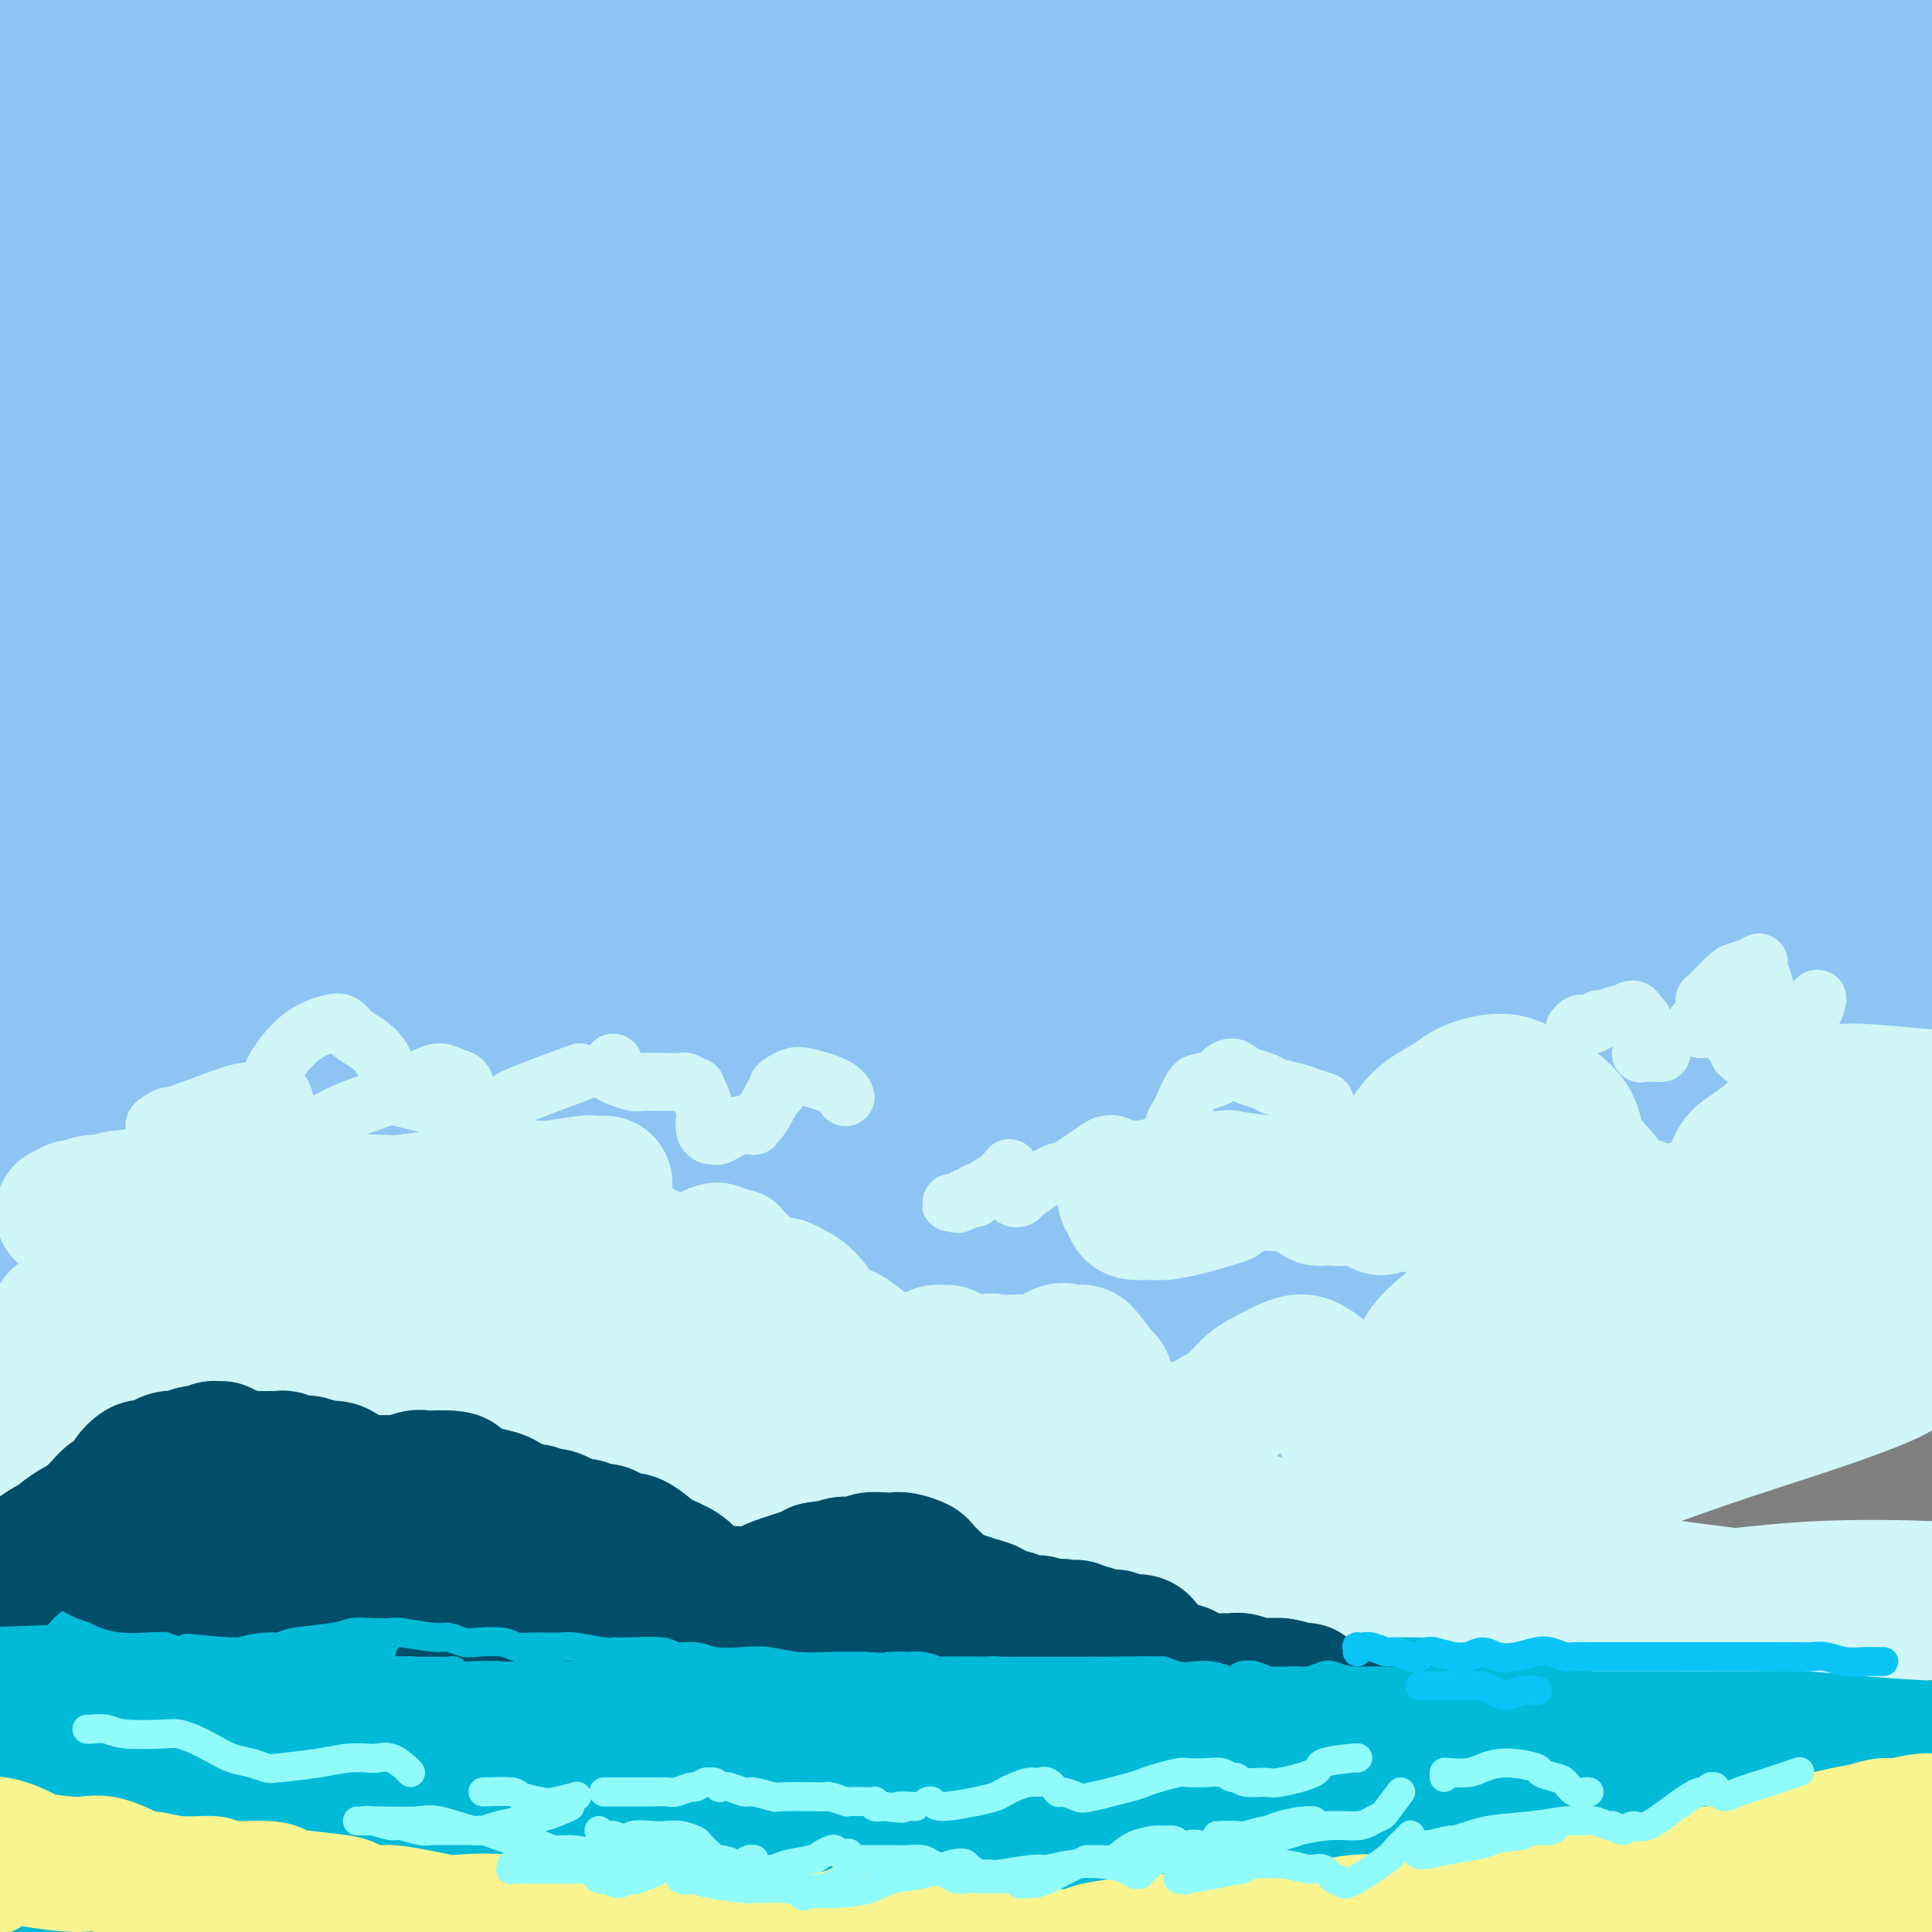 <svg viewBox='0 0 400 400' version='1.1' xmlns='http://www.w3.org/2000/svg' xmlns:xlink='http://www.w3.org/1999/xlink'><rect x="0" y="0" width="400" height="400" fill="#808080" stroke="none"/><g fill='none' stroke='rgb(141,196,244)' stroke-width='28' stroke-linecap='round' stroke-linejoin='round'><path d='M38,37c-2.452,-0.484 -4.905,-0.967 -6,-1c-1.095,-0.033 -0.833,0.385 -2,0c-1.167,-0.385 -3.762,-1.572 -5,-2c-1.238,-0.428 -1.119,-0.096 -1,0c0.119,0.096 0.236,-0.046 0,-1c-0.236,-0.954 -0.826,-2.722 -1,-4c-0.174,-1.278 0.069,-2.066 2,-5c1.931,-2.934 5.550,-8.016 7,-10c1.450,-1.984 0.730,-0.872 1,-1c0.270,-0.128 1.529,-1.495 2,-2c0.471,-0.505 0.155,-0.146 0,0c-0.155,0.146 -0.149,0.080 -3,2c-2.851,1.920 -8.559,5.825 -12,9c-3.441,3.175 -4.613,5.619 -6,7c-1.387,1.381 -2.987,1.700 -4,2c-1.013,0.300 -1.437,0.582 -2,1c-0.563,0.418 -1.263,0.972 -1,-1c0.263,-1.972 1.489,-6.468 3,-10c1.511,-3.532 3.307,-6.099 6,-11c2.693,-4.901 6.282,-12.137 8,-15c1.718,-2.863 1.567,-1.352 1,-1c-0.567,0.352 -1.548,-0.454 -4,1c-2.452,1.454 -6.375,5.167 -10,9c-3.625,3.833 -6.951,7.788 -12,13c-5.049,5.212 -11.822,11.683 -15,15c-3.178,3.317 -2.760,3.479 -3,4c-0.240,0.521 -1.136,1.402 0,1c1.136,-0.402 4.304,-2.087 7,-4c2.696,-1.913 4.918,-4.053 11,-10c6.082,-5.947 16.023,-15.699 23,-22c6.977,-6.301 10.988,-9.150 15,-12'/><path d='M37,-11c11.121,-9.290 10.925,-9.016 11,-9c0.075,0.016 0.423,-0.227 1,0c0.577,0.227 1.383,0.926 -3,7c-4.383,6.074 -13.956,17.525 -20,25c-6.044,7.475 -8.561,10.974 -14,18c-5.439,7.026 -13.802,17.580 -18,24c-4.198,6.420 -4.231,8.706 -5,10c-0.769,1.294 -2.272,1.597 0,1c2.272,-0.597 8.320,-2.094 13,-5c4.680,-2.906 7.992,-7.221 17,-16c9.008,-8.779 23.712,-22.022 34,-31c10.288,-8.978 16.160,-13.689 22,-18c5.840,-4.311 11.646,-8.220 14,-10c2.354,-1.780 1.254,-1.429 0,0c-1.254,1.429 -2.662,3.936 -11,12c-8.338,8.064 -23.607,21.686 -34,31c-10.393,9.314 -15.909,14.321 -25,23c-9.091,8.679 -21.757,21.029 -28,28c-6.243,6.971 -6.064,8.561 -7,10c-0.936,1.439 -2.988,2.725 -1,2c1.988,-0.725 8.017,-3.462 13,-7c4.983,-3.538 8.921,-7.877 19,-17c10.079,-9.123 26.300,-23.032 39,-34c12.700,-10.968 21.880,-18.996 31,-26c9.120,-7.004 18.182,-12.982 27,-19c8.818,-6.018 17.393,-12.074 20,-14c2.607,-1.926 -0.755,0.280 -6,5c-5.245,4.720 -12.375,11.956 -20,19c-7.625,7.044 -15.745,13.896 -30,27c-14.255,13.104 -34.644,32.458 -48,45c-13.356,12.542 -19.678,18.271 -26,24'/><path d='M2,94c-23.498,21.930 -17.244,16.756 -16,16c1.244,-0.756 -2.522,2.907 -4,5c-1.478,2.093 -0.667,2.616 6,-3c6.667,-5.616 19.192,-17.369 30,-27c10.808,-9.631 19.899,-17.139 30,-26c10.101,-8.861 21.212,-19.077 38,-31c16.788,-11.923 39.254,-25.555 53,-34c13.746,-8.445 18.771,-11.704 23,-14c4.229,-2.296 7.661,-3.628 8,-3c0.339,0.628 -2.415,3.216 -12,12c-9.585,8.784 -26.002,23.762 -41,36c-14.998,12.238 -28.579,21.734 -41,32c-12.421,10.266 -23.683,21.301 -38,35c-14.317,13.699 -31.690,30.063 -41,39c-9.310,8.937 -10.557,10.446 -12,12c-1.443,1.554 -3.080,3.151 0,1c3.080,-2.151 10.879,-8.051 18,-14c7.121,-5.949 13.564,-11.947 30,-26c16.436,-14.053 42.864,-36.161 61,-51c18.136,-14.839 27.980,-22.410 44,-33c16.020,-10.590 38.214,-24.199 49,-31c10.786,-6.801 10.162,-6.796 12,-8c1.838,-1.204 6.138,-3.619 0,1c-6.138,4.619 -22.715,16.273 -35,25c-12.285,8.727 -20.279,14.528 -40,30c-19.721,15.472 -51.170,40.614 -72,58c-20.830,17.386 -31.040,27.015 -41,36c-9.960,8.985 -19.670,17.326 -26,23c-6.330,5.674 -9.281,8.681 -11,11c-1.719,2.319 -2.205,3.948 6,-2c8.205,-5.948 25.103,-19.474 42,-33'/><path d='M22,130c13.544,-11.062 23.404,-21.216 45,-38c21.596,-16.784 54.926,-40.197 78,-55c23.074,-14.803 35.890,-20.996 49,-28c13.110,-7.004 26.512,-14.820 35,-19c8.488,-4.180 12.060,-4.723 14,-5c1.940,-0.277 2.248,-0.289 -7,7c-9.248,7.289 -28.051,21.877 -45,35c-16.949,13.123 -32.045,24.781 -47,36c-14.955,11.219 -29.768,21.999 -50,38c-20.232,16.001 -45.882,37.223 -60,49c-14.118,11.777 -16.705,14.108 -20,17c-3.295,2.892 -7.300,6.344 -5,5c2.300,-1.344 10.905,-7.483 18,-13c7.095,-5.517 12.680,-10.413 32,-26c19.320,-15.587 52.373,-41.865 75,-59c22.627,-17.135 34.827,-25.127 56,-37c21.173,-11.873 51.321,-27.626 68,-36c16.679,-8.374 19.891,-9.370 24,-11c4.109,-1.630 9.116,-3.893 7,-2c-2.116,1.893 -11.357,7.942 -20,14c-8.643,6.058 -16.690,12.126 -40,28c-23.310,15.874 -61.882,41.553 -87,59c-25.118,17.447 -36.781,26.662 -55,42c-18.219,15.338 -42.995,36.801 -55,48c-12.005,11.199 -11.240,12.136 -13,14c-1.760,1.864 -6.044,4.654 0,0c6.044,-4.654 22.415,-16.753 35,-27c12.585,-10.247 21.384,-18.644 45,-36c23.616,-17.356 62.051,-43.673 88,-61c25.949,-17.327 39.414,-25.665 58,-35c18.586,-9.335 42.293,-19.668 66,-30'/><path d='M311,4c13.794,-5.721 15.279,-5.022 18,-6c2.721,-0.978 6.679,-3.632 1,1c-5.679,4.632 -20.996,16.550 -34,26c-13.004,9.450 -23.694,16.433 -48,33c-24.306,16.567 -62.227,42.720 -86,60c-23.773,17.280 -33.397,25.689 -44,34c-10.603,8.311 -22.186,16.524 -29,22c-6.814,5.476 -8.859,8.214 -9,9c-0.141,0.786 1.623,-0.381 14,-10c12.377,-9.619 35.367,-27.692 56,-43c20.633,-15.308 38.910,-27.852 57,-40c18.090,-12.148 35.992,-23.901 61,-38c25.008,-14.099 57.123,-30.544 75,-39c17.877,-8.456 21.517,-8.924 26,-10c4.483,-1.076 9.811,-2.760 8,0c-1.811,2.760 -10.759,9.966 -19,16c-8.241,6.034 -15.775,10.898 -37,25c-21.225,14.102 -56.141,37.443 -78,53c-21.859,15.557 -30.662,23.330 -43,33c-12.338,9.670 -28.213,21.236 -36,27c-7.787,5.764 -7.486,5.726 -4,4c3.486,-1.726 10.159,-5.140 21,-12c10.841,-6.860 25.851,-17.168 40,-27c14.149,-9.832 27.437,-19.190 51,-33c23.563,-13.810 57.402,-32.073 78,-43c20.598,-10.927 27.954,-14.518 36,-18c8.046,-3.482 16.783,-6.856 20,-8c3.217,-1.144 0.914,-0.059 -2,2c-2.914,2.059 -6.438,5.093 -22,15c-15.562,9.907 -43.160,26.688 -63,39c-19.840,12.312 -31.920,20.156 -44,28'/><path d='M275,104c-30.292,20.173 -40.522,28.606 -47,34c-6.478,5.394 -9.205,7.748 -10,9c-0.795,1.252 0.342,1.403 6,-1c5.658,-2.403 15.837,-7.360 26,-13c10.163,-5.640 20.309,-11.962 40,-23c19.691,-11.038 48.925,-26.793 68,-36c19.075,-9.207 27.991,-11.866 36,-15c8.009,-3.134 15.112,-6.744 18,-7c2.888,-0.256 1.560,2.843 -1,6c-2.560,3.157 -6.351,6.371 -19,15c-12.649,8.629 -34.155,22.674 -49,33c-14.845,10.326 -23.028,16.935 -33,25c-9.972,8.065 -21.732,17.587 -27,22c-5.268,4.413 -4.043,3.715 -4,4c0.043,0.285 -1.096,1.551 6,-2c7.096,-3.551 22.429,-11.920 33,-19c10.571,-7.080 16.382,-12.872 30,-20c13.618,-7.128 35.043,-15.591 46,-20c10.957,-4.409 11.448,-4.763 13,-4c1.552,0.763 4.167,2.642 2,6c-2.167,3.358 -9.116,8.195 -15,14c-5.884,5.805 -10.701,12.580 -21,22c-10.299,9.420 -26.078,21.486 -34,29c-7.922,7.514 -7.988,10.475 -9,13c-1.012,2.525 -2.972,4.613 -2,6c0.972,1.387 4.876,2.073 9,2c4.124,-0.073 8.467,-0.906 18,-5c9.533,-4.094 24.256,-11.448 34,-16c9.744,-4.552 14.508,-6.303 19,-8c4.492,-1.697 8.712,-3.342 9,-2c0.288,1.342 -3.356,5.671 -7,10'/><path d='M410,163c-3.514,3.732 -8.798,8.062 -21,17c-12.202,8.938 -31.323,22.483 -43,31c-11.677,8.517 -15.911,12.007 -22,17c-6.089,4.993 -14.032,11.489 -12,12c2.032,0.511 14.040,-4.963 24,-11c9.960,-6.037 17.872,-12.639 26,-18c8.128,-5.361 16.471,-9.483 25,-15c8.529,-5.517 17.245,-12.429 22,-16c4.755,-3.571 5.548,-3.800 3,-5c-2.548,-1.200 -8.438,-3.371 -15,-3c-6.562,0.371 -13.794,3.283 -22,6c-8.206,2.717 -17.384,5.240 -28,8c-10.616,2.760 -22.669,5.758 -29,7c-6.331,1.242 -6.941,0.728 -6,-3c0.941,-3.728 3.431,-10.669 9,-18c5.569,-7.331 14.215,-15.052 22,-23c7.785,-7.948 14.709,-16.125 26,-27c11.291,-10.875 26.948,-24.450 36,-33c9.052,-8.550 11.498,-12.075 12,-15c0.502,-2.925 -0.942,-5.250 -4,-6c-3.058,-0.750 -7.732,0.074 -20,4c-12.268,3.926 -32.130,10.954 -45,16c-12.870,5.046 -18.747,8.110 -25,11c-6.253,2.890 -12.880,5.606 -16,7c-3.120,1.394 -2.731,1.467 -2,0c0.731,-1.467 1.804,-4.473 9,-13c7.196,-8.527 20.517,-22.574 31,-33c10.483,-10.426 18.130,-17.230 26,-24c7.870,-6.770 15.963,-13.506 22,-19c6.037,-5.494 10.019,-9.747 14,-14'/><path d='M407,3c9.897,-9.692 3.639,-5.423 -4,-2c-7.639,3.423 -16.658,6.000 -25,10c-8.342,4.000 -16.008,9.423 -24,14c-7.992,4.577 -16.311,8.308 -24,13c-7.689,4.692 -14.748,10.344 -18,13c-3.252,2.656 -2.699,2.317 -1,1c1.699,-1.317 4.542,-3.613 8,-7c3.458,-3.387 7.529,-7.864 17,-15c9.471,-7.136 24.340,-16.932 35,-24c10.660,-7.068 17.109,-11.408 23,-14c5.891,-2.592 11.222,-3.435 14,-4c2.778,-0.565 3.002,-0.851 3,1c-0.002,1.851 -0.231,5.841 -6,14c-5.769,8.159 -17.077,20.488 -26,30c-8.923,9.512 -15.461,16.208 -22,23c-6.539,6.792 -13.080,13.679 -18,21c-4.920,7.321 -8.219,15.076 -9,19c-0.781,3.924 0.955,4.016 6,3c5.045,-1.016 13.397,-3.142 21,-6c7.603,-2.858 14.457,-6.448 21,-10c6.543,-3.552 12.776,-7.065 21,-10c8.224,-2.935 18.440,-5.294 23,-7c4.560,-1.706 3.466,-2.761 1,0c-2.466,2.761 -6.303,9.339 -11,15c-4.697,5.661 -10.254,10.404 -20,19c-9.746,8.596 -23.681,21.043 -32,29c-8.319,7.957 -11.022,11.422 -13,15c-1.978,3.578 -3.231,7.268 -4,9c-0.769,1.732 -1.053,1.505 1,1c2.053,-0.505 6.444,-1.287 14,-4c7.556,-2.713 18.278,-7.356 29,-12'/><path d='M387,138c9.801,-3.742 12.302,-5.597 15,-7c2.698,-1.403 5.591,-2.356 7,-3c1.409,-0.644 1.333,-0.981 0,1c-1.333,1.981 -3.922,6.281 -10,13c-6.078,6.719 -15.646,15.857 -22,22c-6.354,6.143 -9.496,9.291 -12,12c-2.504,2.709 -4.372,4.980 -4,5c0.372,0.020 2.982,-2.211 4,-3c1.018,-0.789 0.443,-0.138 5,-4c4.557,-3.862 14.244,-12.239 21,-18c6.756,-5.761 10.580,-8.906 15,-12c4.420,-3.094 9.436,-6.135 11,-7c1.564,-0.865 -0.324,0.448 -1,1c-0.676,0.552 -0.140,0.344 -4,5c-3.860,4.656 -12.117,14.177 -18,20c-5.883,5.823 -9.391,7.947 -15,15c-5.609,7.053 -13.317,19.036 -18,27c-4.683,7.964 -6.340,11.910 -8,16c-1.660,4.090 -3.321,8.323 -4,16c-0.679,7.677 -0.375,18.798 0,25c0.375,6.202 0.821,7.486 1,8c0.179,0.514 0.089,0.257 0,0'/></g>
<g fill='none' stroke='rgb(208,246,247)' stroke-width='28' stroke-linecap='round' stroke-linejoin='round'><path d='M361,209c-0.007,0.110 -0.014,0.221 0,2c0.014,1.779 0.047,5.228 -2,10c-2.047,4.772 -6.176,10.867 -9,15c-2.824,4.133 -4.344,6.305 -6,9c-1.656,2.695 -3.449,5.912 -4,7c-0.551,1.088 0.138,0.048 0,0c-0.138,-0.048 -1.104,0.897 2,-1c3.104,-1.897 10.278,-6.634 15,-10c4.722,-3.366 6.992,-5.360 11,-9c4.008,-3.640 9.755,-8.927 12,-11c2.245,-2.073 0.987,-0.932 1,-1c0.013,-0.068 1.295,-1.344 0,0c-1.295,1.344 -5.168,5.309 -9,9c-3.832,3.691 -7.621,7.108 -14,13c-6.379,5.892 -15.346,14.259 -21,20c-5.654,5.741 -7.995,8.856 -9,11c-1.005,2.144 -0.673,3.319 -1,4c-0.327,0.681 -1.311,0.870 0,1c1.311,0.130 4.919,0.200 11,-3c6.081,-3.200 14.637,-9.672 21,-15c6.363,-5.328 10.535,-9.513 17,-15c6.465,-5.487 15.223,-12.276 19,-16c3.777,-3.724 2.573,-4.382 3,-5c0.427,-0.618 2.484,-1.194 0,-1c-2.484,0.194 -9.509,1.158 -16,3c-6.491,1.842 -12.447,4.561 -22,10c-9.553,5.439 -22.703,13.598 -31,19c-8.297,5.402 -11.739,8.046 -15,10c-3.261,1.954 -6.339,3.218 -8,4c-1.661,0.782 -1.903,1.080 0,0c1.903,-1.080 5.952,-3.540 10,-6'/><path d='M316,263c6.548,-5.301 17.918,-15.552 26,-23c8.082,-7.448 12.875,-12.092 21,-18c8.125,-5.908 19.582,-13.079 24,-16c4.418,-2.921 1.797,-1.591 2,-2c0.203,-0.409 3.229,-2.558 0,0c-3.229,2.558 -12.712,9.823 -19,15c-6.288,5.177 -9.382,8.266 -16,14c-6.618,5.734 -16.762,14.112 -23,19c-6.238,4.888 -8.572,6.287 -10,7c-1.428,0.713 -1.952,0.740 -2,1c-0.048,0.260 0.380,0.754 2,0c1.620,-0.754 4.432,-2.756 10,-9c5.568,-6.244 13.892,-16.731 21,-24c7.108,-7.269 13.001,-11.321 18,-15c4.999,-3.679 9.106,-6.987 12,-9c2.894,-2.013 4.576,-2.732 5,-3c0.424,-0.268 -0.409,-0.085 -5,4c-4.591,4.085 -12.941,12.074 -19,18c-6.059,5.926 -9.828,9.791 -16,15c-6.172,5.209 -14.748,11.762 -20,16c-5.252,4.238 -7.180,6.162 -8,7c-0.820,0.838 -0.531,0.589 0,0c0.531,-0.589 1.306,-1.517 3,-3c1.694,-1.483 4.307,-3.520 10,-9c5.693,-5.480 14.466,-14.402 21,-21c6.534,-6.598 10.831,-10.873 15,-15c4.169,-4.127 8.211,-8.106 11,-11c2.789,-2.894 4.325,-4.704 6,-6c1.675,-1.296 3.489,-2.080 -1,0c-4.489,2.080 -15.283,7.023 -24,12c-8.717,4.977 -15.359,9.989 -22,15'/><path d='M338,222c-14.508,10.022 -27.278,21.579 -36,29c-8.722,7.421 -13.395,10.708 -18,14c-4.605,3.292 -9.142,6.589 -11,8c-1.858,1.411 -1.036,0.934 -1,1c0.036,0.066 -0.712,0.674 5,-4c5.712,-4.674 17.886,-14.631 26,-22c8.114,-7.369 12.170,-12.151 18,-17c5.830,-4.849 13.434,-9.765 19,-14c5.566,-4.235 9.095,-7.789 11,-10c1.905,-2.211 2.185,-3.080 -1,0c-3.185,3.080 -9.834,10.107 -16,17c-6.166,6.893 -11.848,13.651 -17,19c-5.152,5.349 -9.773,9.289 -17,16c-7.227,6.711 -17.061,16.191 -22,21c-4.939,4.809 -4.983,4.945 -5,5c-0.017,0.055 -0.009,0.027 0,0'/></g>
<g fill='none' stroke='rgb(141,196,244)' stroke-width='28' stroke-linecap='round' stroke-linejoin='round'><path d='M262,168c-0.062,-0.294 -0.124,-0.587 -2,1c-1.876,1.587 -5.565,5.056 -9,8c-3.435,2.944 -6.617,5.363 -11,10c-4.383,4.637 -9.967,11.493 -14,16c-4.033,4.507 -6.517,6.667 -8,9c-1.483,2.333 -1.967,4.840 -1,6c0.967,1.160 3.385,0.973 6,1c2.615,0.027 5.427,0.268 12,-3c6.573,-3.268 16.906,-10.044 24,-15c7.094,-4.956 10.948,-8.091 19,-14c8.052,-5.909 20.302,-14.591 28,-20c7.698,-5.409 10.845,-7.545 13,-9c2.155,-1.455 3.317,-2.228 3,-2c-0.317,0.228 -2.112,1.458 -6,4c-3.888,2.542 -9.869,6.398 -20,15c-10.131,8.602 -24.412,21.952 -34,31c-9.588,9.048 -14.484,13.793 -20,20c-5.516,6.207 -11.653,13.874 -14,17c-2.347,3.126 -0.905,1.711 0,2c0.905,0.289 1.273,2.284 8,-1c6.727,-3.284 19.815,-11.845 29,-18c9.185,-6.155 14.468,-9.902 26,-18c11.532,-8.098 29.314,-20.545 41,-28c11.686,-7.455 17.277,-9.917 22,-13c4.723,-3.083 8.578,-6.786 10,-8c1.422,-1.214 0.411,0.061 -2,2c-2.411,1.939 -6.224,4.540 -18,13c-11.776,8.460 -31.517,22.778 -45,33c-13.483,10.222 -20.710,16.349 -29,24c-8.290,7.651 -17.645,16.825 -27,26'/><path d='M243,257c-9.314,8.685 -4.598,5.396 -4,5c0.598,-0.396 -2.922,2.099 2,1c4.922,-1.099 18.286,-5.792 28,-11c9.714,-5.208 15.780,-10.931 31,-21c15.220,-10.069 39.596,-24.486 56,-34c16.404,-9.514 24.837,-14.126 33,-18c8.163,-3.874 16.054,-7.010 21,-9c4.946,-1.990 6.945,-2.835 7,-2c0.055,0.835 -1.835,3.348 -13,12c-11.165,8.652 -31.607,23.441 -47,35c-15.393,11.559 -25.739,19.887 -36,28c-10.261,8.113 -20.439,16.011 -30,24c-9.561,7.989 -18.506,16.070 -23,20c-4.494,3.930 -4.539,3.708 0,2c4.539,-1.708 13.660,-4.901 21,-9c7.340,-4.099 12.899,-9.103 27,-20c14.101,-10.897 36.742,-27.686 52,-38c15.258,-10.314 23.131,-14.153 31,-18c7.869,-3.847 15.735,-7.700 20,-10c4.265,-2.300 4.929,-3.045 4,-2c-0.929,1.045 -3.452,3.881 -14,12c-10.548,8.119 -29.121,21.522 -43,32c-13.879,10.478 -23.063,18.031 -32,25c-8.937,6.969 -17.626,13.355 -24,20c-6.374,6.645 -10.433,13.550 -13,17c-2.567,3.450 -3.640,3.446 1,1c4.640,-2.446 14.995,-7.332 25,-13c10.005,-5.668 19.661,-12.117 29,-19c9.339,-6.883 18.360,-14.199 33,-24c14.640,-9.801 34.897,-22.086 46,-29c11.103,-6.914 13.051,-8.457 15,-10'/><path d='M446,204c19.274,-12.945 5.960,-4.308 -1,-1c-6.960,3.308 -7.565,1.288 -19,6c-11.435,4.712 -33.700,16.157 -51,25c-17.300,8.843 -29.634,15.084 -42,22c-12.366,6.916 -24.764,14.507 -39,21c-14.236,6.493 -30.311,11.888 -38,15c-7.689,3.112 -6.994,3.941 -7,1c-0.006,-2.941 -0.714,-9.652 2,-17c2.714,-7.348 8.849,-15.333 15,-24c6.151,-8.667 12.319,-18.017 24,-32c11.681,-13.983 28.876,-32.600 40,-44c11.124,-11.400 16.177,-15.582 20,-20c3.823,-4.418 6.415,-9.073 7,-12c0.585,-2.927 -0.836,-4.125 -10,0c-9.164,4.125 -26.070,13.572 -40,22c-13.930,8.428 -24.886,15.838 -36,24c-11.114,8.162 -22.388,17.076 -36,28c-13.612,10.924 -29.562,23.859 -39,31c-9.438,7.141 -12.365,8.489 -14,10c-1.635,1.511 -1.976,3.186 0,1c1.976,-2.186 6.271,-8.232 11,-14c4.729,-5.768 9.891,-11.257 23,-24c13.109,-12.743 34.166,-32.739 48,-46c13.834,-13.261 20.447,-19.786 30,-29c9.553,-9.214 22.048,-21.118 27,-26c4.952,-4.882 2.361,-2.741 2,-3c-0.361,-0.259 1.508,-2.917 -6,1c-7.508,3.917 -24.394,14.411 -37,23c-12.606,8.589 -20.932,15.274 -38,28c-17.068,12.726 -42.876,31.493 -59,44c-16.124,12.507 -22.562,18.753 -29,25'/><path d='M154,239c-25.104,19.595 -24.864,20.082 -25,20c-0.136,-0.082 -0.647,-0.732 -1,0c-0.353,0.732 -0.547,2.848 5,-4c5.547,-6.848 16.835,-22.658 26,-34c9.165,-11.342 16.208,-18.216 29,-31c12.792,-12.784 31.335,-31.478 43,-43c11.665,-11.522 16.453,-15.870 20,-19c3.547,-3.130 5.854,-5.041 6,-6c0.146,-0.959 -1.867,-0.967 -5,0c-3.133,0.967 -7.386,2.908 -20,12c-12.614,9.092 -33.590,25.335 -49,38c-15.410,12.665 -25.253,21.753 -35,31c-9.747,9.247 -19.399,18.654 -30,29c-10.601,10.346 -22.152,21.630 -28,27c-5.848,5.370 -5.992,4.824 -4,3c1.992,-1.824 6.122,-4.926 12,-11c5.878,-6.074 13.506,-15.120 21,-24c7.494,-8.880 14.854,-17.596 29,-32c14.146,-14.404 35.079,-34.497 48,-47c12.921,-12.503 17.831,-17.415 23,-23c5.169,-5.585 10.598,-11.841 14,-15c3.402,-3.159 4.777,-3.220 -1,-1c-5.777,2.220 -18.707,6.720 -30,13c-11.293,6.280 -20.948,14.341 -31,22c-10.052,7.659 -20.502,14.917 -37,28c-16.498,13.083 -39.045,31.990 -53,44c-13.955,12.010 -19.317,17.121 -25,23c-5.683,5.879 -11.688,12.524 -14,15c-2.312,2.476 -0.930,0.782 1,-2c1.930,-2.782 4.409,-6.652 13,-17c8.591,-10.348 23.296,-27.174 38,-44'/><path d='M94,191c13.054,-15.152 19.687,-21.532 32,-34c12.313,-12.468 30.304,-31.025 41,-42c10.696,-10.975 14.098,-14.367 17,-17c2.902,-2.633 5.305,-4.505 3,-4c-2.305,0.505 -9.316,3.387 -15,7c-5.684,3.613 -10.040,7.956 -25,20c-14.960,12.044 -40.525,31.791 -57,46c-16.475,14.209 -23.860,22.882 -37,36c-13.140,13.118 -32.037,30.680 -42,40c-9.963,9.320 -10.994,10.398 -12,12c-1.006,1.602 -1.986,3.727 0,1c1.986,-2.727 6.940,-10.306 12,-18c5.060,-7.694 10.228,-15.502 21,-29c10.772,-13.498 27.150,-32.687 37,-45c9.850,-12.313 13.173,-17.752 17,-23c3.827,-5.248 8.157,-10.306 9,-12c0.843,-1.694 -1.801,-0.026 -5,2c-3.199,2.026 -6.952,4.409 -18,15c-11.048,10.591 -29.392,29.390 -41,42c-11.608,12.610 -16.479,19.032 -25,28c-8.521,8.968 -20.693,20.482 -26,26c-5.307,5.518 -3.751,5.041 -4,6c-0.249,0.959 -2.303,3.355 0,-1c2.303,-4.355 8.962,-15.461 15,-25c6.038,-9.539 11.454,-17.510 17,-26c5.546,-8.490 11.223,-17.499 17,-27c5.777,-9.501 11.653,-19.493 15,-24c3.347,-4.507 4.165,-3.528 1,-1c-3.165,2.528 -10.314,6.604 -17,12c-6.686,5.396 -12.910,12.113 -20,21c-7.090,8.887 -15.045,19.943 -23,31'/><path d='M-19,208c-5.689,8.241 -8.411,13.343 -11,17c-2.589,3.657 -5.043,5.869 -2,8c3.043,2.131 11.584,4.180 15,5c3.416,0.820 1.708,0.410 0,0'/><path d='M92,268c-2.783,0.168 -5.566,0.336 -10,1c-4.434,0.664 -10.519,1.825 -15,2c-4.481,0.175 -7.357,-0.635 -10,-2c-2.643,-1.365 -5.055,-3.284 -6,-5c-0.945,-1.716 -0.425,-3.230 2,-9c2.425,-5.770 6.756,-15.798 11,-23c4.244,-7.202 8.401,-11.578 12,-16c3.599,-4.422 6.639,-8.890 10,-13c3.361,-4.110 7.044,-7.863 9,-10c1.956,-2.137 2.184,-2.658 0,-1c-2.184,1.658 -6.782,5.495 -12,11c-5.218,5.505 -11.058,12.677 -17,20c-5.942,7.323 -11.985,14.797 -19,24c-7.015,9.203 -15.000,20.134 -19,26c-4.000,5.866 -4.013,6.667 -1,7c3.013,0.333 9.052,0.196 16,-3c6.948,-3.196 14.806,-9.453 22,-16c7.194,-6.547 13.723,-13.384 26,-24c12.277,-10.616 30.302,-25.012 42,-34c11.698,-8.988 17.070,-12.569 21,-15c3.930,-2.431 6.418,-3.713 8,-5c1.582,-1.287 2.259,-2.579 -4,3c-6.259,5.579 -19.455,18.028 -30,28c-10.545,9.972 -18.439,17.467 -26,25c-7.561,7.533 -14.789,15.106 -20,21c-5.211,5.894 -8.404,10.111 -10,13c-1.596,2.889 -1.593,4.451 5,1c6.593,-3.451 19.778,-11.915 31,-20c11.222,-8.085 20.483,-15.792 30,-23c9.517,-7.208 19.291,-13.917 29,-20c9.709,-6.083 19.355,-11.542 29,-17'/><path d='M196,194c20.030,-13.529 10.604,-7.352 5,-2c-5.604,5.352 -7.387,9.878 -12,16c-4.613,6.122 -12.056,13.839 -23,25c-10.944,11.161 -25.390,25.765 -33,35c-7.610,9.235 -8.385,13.101 -10,16c-1.615,2.899 -4.071,4.831 -2,5c2.071,0.169 8.667,-1.425 14,-4c5.333,-2.575 9.402,-6.131 19,-14c9.598,-7.869 24.726,-20.053 35,-28c10.274,-7.947 15.693,-11.658 21,-15c5.307,-3.342 10.500,-6.314 13,-8c2.500,-1.686 2.305,-2.086 1,-1c-1.305,1.086 -3.721,3.659 -11,11c-7.279,7.341 -19.420,19.451 -28,28c-8.580,8.549 -13.599,13.538 -18,18c-4.401,4.462 -8.183,8.397 -9,11c-0.817,2.603 1.332,3.874 4,4c2.668,0.126 5.857,-0.893 15,-6c9.143,-5.107 24.241,-14.302 34,-21c9.759,-6.698 14.178,-10.900 23,-16c8.822,-5.100 22.048,-11.097 27,-13c4.952,-1.903 1.629,0.287 2,0c0.371,-0.287 4.435,-3.053 0,1c-4.435,4.053 -17.369,14.925 -26,22c-8.631,7.075 -12.958,10.352 -19,16c-6.042,5.648 -13.799,13.666 -17,17c-3.201,3.334 -1.847,1.985 -1,2c0.847,0.015 1.186,1.396 6,0c4.814,-1.396 14.104,-5.568 23,-10c8.896,-4.432 17.399,-9.123 23,-12c5.601,-2.877 8.301,-3.938 11,-5'/><path d='M263,266c9.500,-4.500 4.750,-2.250 0,0'/></g>
<g fill='none' stroke='rgb(208,246,247)' stroke-width='28' stroke-linecap='round' stroke-linejoin='round'><path d='M13,251c0.318,0.122 0.636,0.244 1,0c0.364,-0.244 0.775,-0.854 1,-1c0.225,-0.146 0.263,0.172 1,0c0.737,-0.172 2.173,-0.835 3,-1c0.827,-0.165 1.045,0.166 2,0c0.955,-0.166 2.646,-0.830 4,-1c1.354,-0.170 2.371,0.155 3,0c0.629,-0.155 0.870,-0.789 3,-1c2.130,-0.211 6.148,-0.000 8,0c1.852,0.000 1.539,-0.210 2,0c0.461,0.210 1.695,0.840 3,1c1.305,0.160 2.680,-0.148 4,0c1.320,0.148 2.584,0.754 5,1c2.416,0.246 5.983,0.132 7,0c1.017,-0.132 -0.514,-0.283 1,0c1.514,0.283 6.075,1.001 8,1c1.925,-0.001 1.213,-0.721 3,-1c1.787,-0.279 6.074,-0.117 8,0c1.926,0.117 1.492,0.189 3,0c1.508,-0.189 4.956,-0.639 7,-1c2.044,-0.361 2.682,-0.632 4,-1c1.318,-0.368 3.317,-0.835 6,-1c2.683,-0.165 6.052,-0.030 8,0c1.948,0.030 2.477,-0.044 3,0c0.523,0.044 1.041,0.208 3,0c1.959,-0.208 5.360,-0.788 7,-1c1.640,-0.212 1.518,-0.057 2,0c0.482,0.057 1.566,0.016 2,0c0.434,-0.016 0.217,-0.008 0,0'/><path d='M14,273c-0.313,0.043 -0.627,0.087 -1,0c-0.373,-0.087 -0.806,-0.304 -1,0c-0.194,0.304 -0.151,1.129 0,1c0.151,-0.129 0.409,-1.211 2,-1c1.591,0.211 4.513,1.717 7,2c2.487,0.283 4.538,-0.656 6,-1c1.462,-0.344 2.336,-0.092 4,0c1.664,0.092 4.117,0.025 6,0c1.883,-0.025 3.197,-0.006 4,0c0.803,0.006 1.096,0.001 3,0c1.904,-0.001 5.419,0.004 8,0c2.581,-0.004 4.227,-0.015 5,0c0.773,0.015 0.673,0.057 2,0c1.327,-0.057 4.082,-0.211 6,0c1.918,0.211 2.997,0.789 4,1c1.003,0.211 1.928,0.057 3,0c1.072,-0.057 2.292,-0.015 3,0c0.708,0.015 0.905,0.005 2,0c1.095,-0.005 3.089,-0.005 4,0c0.911,0.005 0.741,0.014 2,0c1.259,-0.014 3.949,-0.053 5,0c1.051,0.053 0.463,0.196 2,0c1.537,-0.196 5.197,-0.732 7,-1c1.803,-0.268 1.748,-0.266 2,0c0.252,0.266 0.811,0.798 2,1c1.189,0.202 3.010,0.075 4,0c0.990,-0.075 1.151,-0.097 2,0c0.849,0.097 2.385,0.313 4,1c1.615,0.687 3.307,1.843 5,3'/><path d='M116,279c3.397,0.940 2.391,0.789 3,1c0.609,0.211 2.835,0.785 4,1c1.165,0.215 1.269,0.070 3,0c1.731,-0.070 5.089,-0.064 7,0c1.911,0.064 2.375,0.185 4,0c1.625,-0.185 4.411,-0.675 7,-1c2.589,-0.325 4.980,-0.484 7,-1c2.020,-0.516 3.668,-1.388 5,-2c1.332,-0.612 2.348,-0.965 3,-1c0.652,-0.035 0.941,0.246 3,0c2.059,-0.246 5.887,-1.019 8,-1c2.113,0.019 2.510,0.832 3,1c0.490,0.168 1.073,-0.308 2,0c0.927,0.308 2.197,1.398 3,2c0.803,0.602 1.139,0.714 2,2c0.861,1.286 2.245,3.746 3,5c0.755,1.254 0.879,1.302 1,2c0.121,0.698 0.238,2.045 1,3c0.762,0.955 2.168,1.516 3,2c0.832,0.484 1.088,0.890 2,1c0.912,0.110 2.478,-0.075 4,0c1.522,0.075 3.000,0.411 5,0c2.000,-0.411 4.524,-1.571 7,-3c2.476,-1.429 4.905,-3.129 6,-4c1.095,-0.871 0.857,-0.913 2,-2c1.143,-1.087 3.667,-3.219 5,-4c1.333,-0.781 1.476,-0.212 2,0c0.524,0.212 1.429,0.067 2,0c0.571,-0.067 0.808,-0.057 1,0c0.192,0.057 0.341,0.159 1,1c0.659,0.841 1.830,2.420 3,4'/><path d='M228,285c1.508,0.992 0.779,0.972 1,2c0.221,1.028 1.392,3.102 2,4c0.608,0.898 0.653,0.619 1,1c0.347,0.381 0.996,1.423 2,2c1.004,0.577 2.362,0.691 3,1c0.638,0.309 0.557,0.815 1,1c0.443,0.185 1.411,0.050 2,0c0.589,-0.050 0.798,-0.013 1,0c0.202,0.013 0.398,0.004 1,0c0.602,-0.004 1.610,-0.001 2,0c0.390,0.001 0.160,-0.000 0,0c-0.160,0.000 -0.251,0.001 0,0c0.251,-0.001 0.845,-0.006 1,0c0.155,0.006 -0.128,0.022 0,0c0.128,-0.022 0.669,-0.081 1,0c0.331,0.081 0.453,0.304 1,0c0.547,-0.304 1.518,-1.133 3,-2c1.482,-0.867 3.475,-1.770 5,-3c1.525,-1.230 2.582,-2.786 4,-4c1.418,-1.214 3.197,-2.087 5,-3c1.803,-0.913 3.630,-1.865 5,-2c1.370,-0.135 2.284,0.548 3,1c0.716,0.452 1.235,0.672 2,2c0.765,1.328 1.776,3.762 2,5c0.224,1.238 -0.338,1.278 0,2c0.338,0.722 1.575,2.124 2,3c0.425,0.876 0.039,1.227 1,2c0.961,0.773 3.268,1.970 6,2c2.732,0.030 5.889,-1.107 8,-2c2.111,-0.893 3.174,-1.541 5,-2c1.826,-0.459 4.413,-0.730 7,-1'/><path d='M305,294c3.354,-0.761 1.739,-0.162 1,0c-0.739,0.162 -0.600,-0.111 0,0c0.600,0.111 1.663,0.607 2,1c0.337,0.393 -0.053,0.683 0,1c0.053,0.317 0.549,0.659 1,1c0.451,0.341 0.857,0.680 1,1c0.143,0.320 0.023,0.622 0,1c-0.023,0.378 0.050,0.833 0,1c-0.050,0.167 -0.225,0.045 0,0c0.225,-0.045 0.850,-0.012 1,0c0.150,0.012 -0.174,0.003 0,0c0.174,-0.003 0.845,-0.001 1,0c0.155,0.001 -0.206,0.000 0,0c0.206,-0.000 0.978,-0.000 1,0c0.022,0.000 -0.708,0.000 -1,0c-0.292,-0.000 -0.146,-0.000 0,0'/><path d='M114,259c-0.332,0.000 -0.663,0.000 -1,0c-0.337,-0.000 -0.678,-0.000 -1,0c-0.322,0.000 -0.623,0.000 -1,0c-0.377,-0.000 -0.829,-0.001 -1,0c-0.171,0.001 -0.060,0.004 0,0c0.060,-0.004 0.071,-0.015 0,0c-0.071,0.015 -0.223,0.057 0,0c0.223,-0.057 0.820,-0.212 1,0c0.180,0.212 -0.056,0.792 0,1c0.056,0.208 0.403,0.046 1,0c0.597,-0.046 1.445,0.025 2,0c0.555,-0.025 0.817,-0.147 1,0c0.183,0.147 0.287,0.564 1,1c0.713,0.436 2.033,0.891 3,1c0.967,0.109 1.579,-0.128 3,0c1.421,0.128 3.649,0.622 7,1c3.351,0.378 7.825,0.640 10,1c2.175,0.360 2.050,0.817 2,1c-0.050,0.183 -0.025,0.091 0,0'/><path d='M194,280c0.311,0.000 0.622,0.000 1,0c0.378,0.000 0.822,0.000 1,0c0.178,0.000 0.089,0.000 0,0'/><path d='M195,281c-0.384,0.335 -0.767,0.671 -1,1c-0.233,0.329 -0.315,0.652 0,1c0.315,0.348 1.026,0.720 1,1c-0.026,0.280 -0.788,0.467 1,0c1.788,-0.467 6.128,-1.588 8,-2c1.872,-0.412 1.277,-0.113 2,0c0.723,0.113 2.766,0.041 5,0c2.234,-0.041 4.661,-0.052 6,0c1.339,0.052 1.591,0.168 3,1c1.409,0.832 3.974,2.381 5,3c1.026,0.619 0.513,0.310 0,0'/><path d='M309,257c-1.916,-1.088 -3.831,-2.176 -5,-3c-1.169,-0.824 -1.591,-1.383 -3,-2c-1.409,-0.617 -3.803,-1.291 -6,-2c-2.197,-0.709 -4.196,-1.454 -6,-2c-1.804,-0.546 -3.411,-0.892 -5,-1c-1.589,-0.108 -3.159,0.024 -4,0c-0.841,-0.024 -0.953,-0.203 -2,0c-1.047,0.203 -3.028,0.786 -4,1c-0.972,0.214 -0.934,0.057 -1,0c-0.066,-0.057 -0.237,-0.014 0,0c0.237,0.014 0.882,-0.001 1,0c0.118,0.001 -0.292,0.018 0,0c0.292,-0.018 1.286,-0.072 2,0c0.714,0.072 1.148,0.271 2,0c0.852,-0.271 2.123,-1.011 3,-1c0.877,0.011 1.359,0.774 2,1c0.641,0.226 1.440,-0.084 2,0c0.560,0.084 0.882,0.561 1,1c0.118,0.439 0.034,0.840 0,1c-0.034,0.160 -0.017,0.080 0,0'/><path d='M253,248c-2.461,0.731 -4.921,1.462 -7,2c-2.079,0.538 -3.776,0.883 -5,1c-1.224,0.117 -1.974,0.007 -3,0c-1.026,-0.007 -2.327,0.090 -3,0c-0.673,-0.090 -0.717,-0.368 -1,-1c-0.283,-0.632 -0.806,-1.618 -1,-2c-0.194,-0.382 -0.060,-0.159 0,0c0.060,0.159 0.047,0.254 0,0c-0.047,-0.254 -0.128,-0.855 0,-1c0.128,-0.145 0.464,0.168 1,0c0.536,-0.168 1.271,-0.817 2,-1c0.729,-0.183 1.451,0.098 2,0c0.549,-0.098 0.925,-0.576 4,-1c3.075,-0.424 8.849,-0.793 11,-1c2.151,-0.207 0.679,-0.252 2,0c1.321,0.252 5.437,0.799 8,1c2.563,0.201 3.575,0.054 5,0c1.425,-0.054 3.264,-0.015 4,0c0.736,0.015 0.368,0.008 0,0'/><path d='M277,245c-0.075,-0.007 -0.150,-0.014 0,0c0.150,0.014 0.526,0.049 1,0c0.474,-0.049 1.047,-0.183 1,0c-0.047,0.183 -0.715,0.681 0,0c0.715,-0.681 2.813,-2.542 5,-4c2.187,-1.458 4.461,-2.512 6,-4c1.539,-1.488 2.341,-3.410 4,-5c1.659,-1.590 4.173,-2.846 6,-4c1.827,-1.154 2.966,-2.204 5,-3c2.034,-0.796 4.962,-1.337 7,-1c2.038,0.337 3.184,1.550 4,2c0.816,0.450 1.300,0.135 3,1c1.700,0.865 4.616,2.909 6,5c1.384,2.091 1.235,4.228 2,6c0.765,1.772 2.443,3.180 4,5c1.557,1.820 2.991,4.053 4,5c1.009,0.947 1.592,0.608 3,1c1.408,0.392 3.642,1.516 5,2c1.358,0.484 1.840,0.328 3,0c1.160,-0.328 2.996,-0.827 4,-1c1.004,-0.173 1.174,-0.019 1,0c-0.174,0.019 -0.693,-0.098 -1,0c-0.307,0.098 -0.401,0.409 -1,1c-0.599,0.591 -1.701,1.461 -5,3c-3.299,1.539 -8.793,3.747 -11,5c-2.207,1.253 -1.127,1.551 -3,3c-1.873,1.449 -6.698,4.048 -9,5c-2.302,0.952 -2.081,0.255 -2,0c0.081,-0.255 0.022,-0.069 0,0c-0.022,0.069 -0.006,0.020 0,0c0.006,-0.020 0.003,-0.010 0,0'/><path d='M319,267c-4.221,1.999 0.726,-1.504 3,-3c2.274,-1.496 1.874,-0.985 2,-1c0.126,-0.015 0.778,-0.556 1,-1c0.222,-0.444 0.012,-0.790 0,-1c-0.012,-0.210 0.172,-0.284 -2,1c-2.172,1.284 -6.701,3.926 -10,6c-3.299,2.074 -5.368,3.579 -7,5c-1.632,1.421 -2.825,2.759 -4,4c-1.175,1.241 -2.330,2.384 -3,3c-0.670,0.616 -0.856,0.705 -1,1c-0.144,0.295 -0.248,0.795 0,1c0.248,0.205 0.848,0.114 1,0c0.152,-0.114 -0.145,-0.251 0,0c0.145,0.251 0.732,0.892 1,1c0.268,0.108 0.215,-0.315 0,0c-0.215,0.315 -0.594,1.367 -1,2c-0.406,0.633 -0.839,0.846 -2,2c-1.161,1.154 -3.050,3.247 -4,4c-0.950,0.753 -0.960,0.165 -1,0c-0.040,-0.165 -0.111,0.094 0,-1c0.111,-1.094 0.404,-3.540 1,-6c0.596,-2.460 1.495,-4.936 5,-8c3.505,-3.064 9.617,-6.718 14,-9c4.383,-2.282 7.038,-3.193 9,-4c1.962,-0.807 3.230,-1.511 6,-2c2.770,-0.489 7.043,-0.762 9,-1c1.957,-0.238 1.599,-0.439 2,1c0.401,1.439 1.561,4.520 2,7c0.439,2.480 0.157,4.360 0,6c-0.157,1.640 -0.188,3.040 0,4c0.188,0.960 0.594,1.480 1,2'/><path d='M341,280c0.640,3.017 -0.259,0.560 1,0c1.259,-0.560 4.677,0.777 7,1c2.323,0.223 3.552,-0.668 5,-1c1.448,-0.332 3.113,-0.104 4,0c0.887,0.104 0.994,0.083 1,0c0.006,-0.083 -0.088,-0.230 0,0c0.088,0.230 0.360,0.836 0,2c-0.360,1.164 -1.352,2.886 -3,5c-1.648,2.114 -3.953,4.621 -5,6c-1.047,1.379 -0.835,1.631 -1,2c-0.165,0.369 -0.707,0.857 -1,1c-0.293,0.143 -0.337,-0.058 0,0c0.337,0.058 1.054,0.374 1,0c-0.054,-0.374 -0.880,-1.437 -1,-2c-0.120,-0.563 0.464,-0.624 -1,-2c-1.464,-1.376 -4.977,-4.065 -8,-5c-3.023,-0.935 -5.558,-0.114 -7,0c-1.442,0.114 -1.792,-0.477 -3,-1c-1.208,-0.523 -3.273,-0.978 -4,-1c-0.727,-0.022 -0.115,0.387 0,0c0.115,-0.387 -0.266,-1.572 2,-3c2.266,-1.428 7.180,-3.099 11,-5c3.820,-1.901 6.546,-4.033 13,-7c6.454,-2.967 16.636,-6.769 23,-9c6.364,-2.231 8.911,-2.891 14,-4c5.089,-1.109 12.720,-2.666 16,-3c3.280,-0.334 2.210,0.554 2,1c-0.210,0.446 0.438,0.449 1,1c0.562,0.551 1.036,1.648 0,4c-1.036,2.352 -3.582,5.958 -6,9c-2.418,3.042 -4.709,5.521 -7,8'/><path d='M395,277c-3.654,3.636 -6.290,4.226 -8,5c-1.710,0.774 -2.492,1.733 -3,2c-0.508,0.267 -0.740,-0.158 -1,0c-0.260,0.158 -0.549,0.900 -1,0c-0.451,-0.900 -1.066,-3.443 -1,-6c0.066,-2.557 0.813,-5.127 1,-7c0.187,-1.873 -0.185,-3.049 0,-5c0.185,-1.951 0.929,-4.677 1,-6c0.071,-1.323 -0.531,-1.244 -1,-2c-0.469,-0.756 -0.805,-2.346 -2,-3c-1.195,-0.654 -3.247,-0.372 -5,0c-1.753,0.372 -3.206,0.833 -4,1c-0.794,0.167 -0.930,0.041 -1,0c-0.070,-0.041 -0.074,0.002 1,0c1.074,-0.002 3.227,-0.049 6,-1c2.773,-0.951 6.167,-2.804 11,-4c4.833,-1.196 11.106,-1.733 14,-2c2.894,-0.267 2.407,-0.264 3,0c0.593,0.264 2.264,0.789 3,1c0.736,0.211 0.538,0.109 0,1c-0.538,0.891 -1.417,2.776 -5,5c-3.583,2.224 -9.872,4.787 -14,6c-4.128,1.213 -6.096,1.075 -10,1c-3.904,-0.075 -9.745,-0.086 -13,-1c-3.255,-0.914 -3.924,-2.732 -5,-4c-1.076,-1.268 -2.558,-1.987 -3,-5c-0.442,-3.013 0.158,-8.321 1,-11c0.842,-2.679 1.927,-2.728 5,-5c3.073,-2.272 8.135,-6.765 12,-9c3.865,-2.235 6.533,-2.210 10,-2c3.467,0.210 7.734,0.605 12,1'/><path d='M398,227c4.706,0.226 5.471,1.290 7,2c1.529,0.710 3.822,1.067 5,2c1.178,0.933 1.240,2.444 1,3c-0.240,0.556 -0.783,0.159 -1,0c-0.217,-0.159 -0.109,-0.079 0,0'/><path d='M132,258c-0.134,-0.082 -0.268,-0.163 0,0c0.268,0.163 0.937,0.571 1,1c0.063,0.429 -0.479,0.878 0,1c0.479,0.122 1.981,-0.085 3,0c1.019,0.085 1.555,0.462 2,1c0.445,0.538 0.799,1.239 1,2c0.201,0.761 0.249,1.583 0,3c-0.249,1.417 -0.794,3.430 -1,5c-0.206,1.570 -0.071,2.699 0,3c0.071,0.301 0.079,-0.224 0,0c-0.079,0.224 -0.243,1.199 1,1c1.243,-0.199 3.894,-1.571 6,-3c2.106,-1.429 3.666,-2.916 6,-4c2.334,-1.084 5.443,-1.765 7,-2c1.557,-0.235 1.563,-0.024 2,0c0.437,0.024 1.305,-0.140 2,0c0.695,0.140 1.217,0.584 2,1c0.783,0.416 1.826,0.804 3,2c1.174,1.196 2.478,3.199 3,4c0.522,0.801 0.261,0.401 0,0'/><path d='M299,238c-0.271,0.396 -0.542,0.792 -1,1c-0.458,0.208 -1.105,0.227 -1,0c0.105,-0.227 0.960,-0.699 1,-1c0.040,-0.301 -0.736,-0.429 1,-1c1.736,-0.571 5.983,-1.583 8,-2c2.017,-0.417 1.806,-0.237 2,0c0.194,0.237 0.795,0.533 3,1c2.205,0.467 6.014,1.104 8,2c1.986,0.896 2.150,2.049 3,3c0.850,0.951 2.386,1.700 3,2c0.614,0.300 0.307,0.150 0,0'/></g>
<g fill='none' stroke='rgb(208,246,247)' stroke-width='12' stroke-linecap='round' stroke-linejoin='round'><path d='M326,213c0.334,-0.425 0.667,-0.850 1,-1c0.333,-0.150 0.664,-0.025 1,0c0.336,0.025 0.675,-0.050 1,0c0.325,0.050 0.635,0.225 1,0c0.365,-0.225 0.784,-0.850 1,-1c0.216,-0.150 0.230,0.174 1,0c0.770,-0.174 2.296,-0.846 3,-1c0.704,-0.154 0.585,0.211 1,0c0.415,-0.211 1.365,-0.999 2,-1c0.635,-0.001 0.954,0.783 1,1c0.046,0.217 -0.180,-0.134 0,0c0.180,0.134 0.766,0.753 1,1c0.234,0.247 0.117,0.124 0,0'/><path d='M351,212c0.441,-0.116 0.882,-0.231 1,0c0.118,0.231 -0.088,0.809 0,1c0.088,0.191 0.471,-0.005 1,0c0.529,0.005 1.203,0.211 2,0c0.797,-0.211 1.715,-0.840 2,-1c0.285,-0.160 -0.065,0.150 0,0c0.065,-0.150 0.543,-0.760 1,-1c0.457,-0.240 0.893,-0.111 1,0c0.107,0.111 -0.114,0.203 0,1c0.114,0.797 0.562,2.300 1,3c0.438,0.700 0.864,0.596 1,1c0.136,0.404 -0.019,1.317 0,2c0.019,0.683 0.211,1.136 0,1c-0.211,-0.136 -0.826,-0.861 -1,-1c-0.174,-0.139 0.094,0.307 0,0c-0.094,-0.307 -0.550,-1.368 -1,-2c-0.450,-0.632 -0.894,-0.834 -1,-1c-0.106,-0.166 0.127,-0.296 0,-1c-0.127,-0.704 -0.612,-1.982 -1,-3c-0.388,-1.018 -0.678,-1.776 -1,-2c-0.322,-0.224 -0.676,0.085 -1,0c-0.324,-0.085 -0.618,-0.563 -1,-1c-0.382,-0.437 -0.853,-0.831 -1,-1c-0.147,-0.169 0.029,-0.111 0,0c-0.029,0.111 -0.262,0.276 0,0c0.262,-0.276 1.019,-0.991 2,-2c0.981,-1.009 2.187,-2.310 3,-3c0.813,-0.690 1.232,-0.769 2,-1c0.768,-0.231 1.884,-0.616 3,-1'/><path d='M363,200c1.726,-1.207 1.041,-0.724 1,0c-0.041,0.724 0.563,1.690 1,3c0.437,1.310 0.708,2.965 1,4c0.292,1.035 0.606,1.452 1,2c0.394,0.548 0.866,1.228 1,2c0.134,0.772 -0.072,1.635 0,2c0.072,0.365 0.422,0.231 1,0c0.578,-0.231 1.384,-0.560 2,-1c0.616,-0.440 1.041,-0.992 2,-2c0.959,-1.008 2.450,-2.474 3,-3c0.550,-0.526 0.158,-0.113 0,0c-0.158,0.113 -0.081,-0.075 0,0c0.081,0.075 0.166,0.412 0,1c-0.166,0.588 -0.583,1.428 -1,2c-0.417,0.572 -0.833,0.878 -1,1c-0.167,0.122 -0.083,0.061 0,0'/><path d='M344,218c-1.694,-0.032 -3.389,-0.065 -4,0c-0.611,0.065 -0.139,0.227 0,0c0.139,-0.227 -0.056,-0.844 0,-1c0.056,-0.156 0.361,0.150 1,0c0.639,-0.150 1.611,-0.757 2,-1c0.389,-0.243 0.194,-0.121 0,0'/><path d='M144,252c0.124,0.400 0.249,0.800 0,1c-0.249,0.200 -0.871,0.200 -1,0c-0.129,-0.200 0.234,-0.602 1,-1c0.766,-0.398 1.935,-0.793 3,-1c1.065,-0.207 2.026,-0.225 3,0c0.974,0.225 1.963,0.694 3,1c1.037,0.306 2.124,0.450 3,1c0.876,0.550 1.541,1.507 2,2c0.459,0.493 0.711,0.524 1,1c0.289,0.476 0.616,1.397 1,2c0.384,0.603 0.824,0.886 1,1c0.176,0.114 0.088,0.057 0,0'/><path d='M120,222c-5.419,2.030 -10.838,4.061 -13,5c-2.162,0.939 -1.066,0.787 -1,1c0.066,0.213 -0.899,0.790 -2,1c-1.101,0.210 -2.336,0.051 -3,0c-0.664,-0.051 -0.755,0.004 -1,0c-0.245,-0.004 -0.645,-0.066 -1,0c-0.355,0.066 -0.664,0.262 -1,0c-0.336,-0.262 -0.699,-0.981 -1,-2c-0.301,-1.019 -0.542,-2.337 -1,-3c-0.458,-0.663 -1.135,-0.672 -2,-1c-0.865,-0.328 -1.919,-0.977 -3,-1c-1.081,-0.023 -2.191,0.578 -3,1c-0.809,0.422 -1.318,0.665 -2,1c-0.682,0.335 -1.536,0.763 -2,1c-0.464,0.237 -0.537,0.282 -1,0c-0.463,-0.282 -1.317,-0.892 -2,-2c-0.683,-1.108 -1.195,-2.715 -2,-4c-0.805,-1.285 -1.904,-2.247 -3,-3c-1.096,-0.753 -2.189,-1.296 -3,-2c-0.811,-0.704 -1.341,-1.571 -2,-2c-0.659,-0.429 -1.448,-0.422 -3,0c-1.552,0.422 -3.866,1.258 -6,3c-2.134,1.742 -4.089,4.388 -5,6c-0.911,1.612 -0.777,2.188 -1,3c-0.223,0.812 -0.802,1.860 -1,3c-0.198,1.140 -0.014,2.372 0,3c0.014,0.628 -0.140,0.653 0,1c0.140,0.347 0.576,1.017 1,1c0.424,-0.017 0.835,-0.719 1,-1c0.165,-0.281 0.082,-0.140 0,0'/><path d='M56,229c-1.957,0.332 -3.914,0.663 -5,1c-1.086,0.337 -1.303,0.679 -3,1c-1.697,0.321 -4.876,0.623 -7,1c-2.124,0.377 -3.195,0.831 -4,1c-0.805,0.169 -1.345,0.055 -2,0c-0.655,-0.055 -1.425,-0.049 -2,0c-0.575,0.049 -0.954,0.143 -1,0c-0.046,-0.143 0.240,-0.522 1,-1c0.760,-0.478 1.993,-1.056 2,-1c0.007,0.056 -1.211,0.746 1,0c2.211,-0.746 7.850,-2.927 11,-4c3.150,-1.073 3.812,-1.038 5,-1c1.188,0.038 2.903,0.080 4,0c1.097,-0.080 1.575,-0.283 2,0c0.425,0.283 0.797,1.052 1,2c0.203,0.948 0.236,2.075 0,4c-0.236,1.925 -0.743,4.648 -1,6c-0.257,1.352 -0.265,1.335 0,1c0.265,-0.335 0.801,-0.987 1,-1c0.199,-0.013 0.060,0.611 1,0c0.940,-0.611 2.960,-2.459 5,-4c2.040,-1.541 4.099,-2.777 7,-4c2.901,-1.223 6.642,-2.434 8,-3c1.358,-0.566 0.332,-0.487 2,0c1.668,0.487 6.030,1.381 8,2c1.970,0.619 1.547,0.964 2,2c0.453,1.036 1.781,2.762 3,6c1.219,3.238 2.328,7.987 3,10c0.672,2.013 0.906,1.289 1,1c0.094,-0.289 0.047,-0.145 0,0'/><path d='M126,222c0.431,-1.050 0.862,-2.099 1,-2c0.138,0.099 -0.019,1.347 0,2c0.019,0.653 0.212,0.711 1,1c0.788,0.289 2.171,0.808 3,1c0.829,0.192 1.106,0.055 2,0c0.894,-0.055 2.407,-0.030 4,0c1.593,0.030 3.267,0.065 4,0c0.733,-0.065 0.526,-0.231 1,0c0.474,0.231 1.630,0.858 2,1c0.370,0.142 -0.046,-0.200 0,0c0.046,0.200 0.552,0.943 1,2c0.448,1.057 0.837,2.427 1,3c0.163,0.573 0.100,0.349 0,1c-0.100,0.651 -0.237,2.176 0,3c0.237,0.824 0.847,0.945 1,1c0.153,0.055 -0.152,0.043 0,0c0.152,-0.043 0.763,-0.117 1,0c0.237,0.117 0.102,0.425 1,0c0.898,-0.425 2.829,-1.583 4,-2c1.171,-0.417 1.583,-0.094 2,0c0.417,0.094 0.838,-0.041 1,0c0.162,0.041 0.064,0.258 0,0c-0.064,-0.258 -0.094,-0.993 0,-1c0.094,-0.007 0.313,0.712 1,0c0.687,-0.712 1.844,-2.856 3,-5'/><path d='M160,227c1.893,-1.644 1.127,-1.756 1,-2c-0.127,-0.244 0.386,-0.622 1,-1c0.614,-0.378 1.327,-0.756 2,-1c0.673,-0.244 1.304,-0.354 3,0c1.696,0.354 4.457,1.172 6,2c1.543,0.828 1.870,1.665 2,2c0.130,0.335 0.065,0.167 0,0'/><path d='M202,247c-0.022,-0.114 -0.044,-0.228 0,0c0.044,0.228 0.153,0.797 0,1c-0.153,0.203 -0.567,0.040 -1,0c-0.433,-0.040 -0.886,0.042 -1,0c-0.114,-0.042 0.109,-0.207 0,0c-0.109,0.207 -0.552,0.788 -1,1c-0.448,0.212 -0.901,0.056 -1,0c-0.099,-0.056 0.155,-0.013 0,0c-0.155,0.013 -0.719,-0.006 -1,0c-0.281,0.006 -0.279,0.037 0,0c0.279,-0.037 0.834,-0.142 1,0c0.166,0.142 -0.057,0.532 1,0c1.057,-0.532 3.392,-1.986 5,-3c1.608,-1.014 2.487,-1.589 3,-2c0.513,-0.411 0.659,-0.658 1,-1c0.341,-0.342 0.876,-0.779 1,-1c0.124,-0.221 -0.163,-0.227 0,0c0.163,0.227 0.776,0.687 1,1c0.224,0.313 0.059,0.480 0,1c-0.059,0.520 -0.011,1.393 0,2c0.011,0.607 -0.013,0.947 0,1c0.013,0.053 0.063,-0.183 0,0c-0.063,0.183 -0.239,0.785 0,1c0.239,0.215 0.894,0.043 1,0c0.106,-0.043 -0.337,0.041 1,-1c1.337,-1.041 4.454,-3.209 6,-4c1.546,-0.791 1.522,-0.207 3,-1c1.478,-0.793 4.458,-2.965 6,-4c1.542,-1.035 1.646,-0.932 2,-1c0.354,-0.068 0.958,-0.305 2,0c1.042,0.305 2.521,1.153 4,2'/><path d='M235,239c1.630,0.563 1.703,1.471 2,2c0.297,0.529 0.816,0.678 1,1c0.184,0.322 0.032,0.815 0,1c-0.032,0.185 0.054,0.061 0,0c-0.054,-0.061 -0.250,-0.061 0,0c0.250,0.061 0.946,0.181 1,0c0.054,-0.181 -0.533,-0.665 0,-2c0.533,-1.335 2.188,-3.521 3,-5c0.812,-1.479 0.783,-2.252 1,-3c0.217,-0.748 0.682,-1.471 1,-2c0.318,-0.529 0.490,-0.862 1,-2c0.510,-1.138 1.358,-3.080 2,-4c0.642,-0.920 1.078,-0.818 2,-1c0.922,-0.182 2.329,-0.648 3,-1c0.671,-0.352 0.607,-0.589 1,-1c0.393,-0.411 1.244,-0.997 2,-1c0.756,-0.003 1.417,0.577 2,1c0.583,0.423 1.089,0.691 2,1c0.911,0.309 2.227,0.661 3,1c0.773,0.339 1.003,0.665 2,1c0.997,0.335 2.762,0.677 4,1c1.238,0.323 1.949,0.625 3,1c1.051,0.375 2.443,0.821 3,1c0.557,0.179 0.278,0.089 0,0'/></g>
<g fill='none' stroke='rgb(208,246,247)' stroke-width='28' stroke-linecap='round' stroke-linejoin='round'><path d='M74,294c-2.632,-0.647 -5.264,-1.295 -11,-2c-5.736,-0.705 -14.577,-1.469 -20,-2c-5.423,-0.531 -7.427,-0.831 -11,-1c-3.573,-0.169 -8.716,-0.207 -12,0c-3.284,0.207 -4.710,0.661 -6,1c-1.290,0.339 -2.445,0.564 -3,1c-0.555,0.436 -0.510,1.083 -1,1c-0.490,-0.083 -1.515,-0.896 1,0c2.515,0.896 8.571,3.502 13,5c4.429,1.498 7.232,1.890 13,2c5.768,0.110 14.502,-0.062 21,0c6.498,0.062 10.759,0.357 15,0c4.241,-0.357 8.460,-1.367 15,-2c6.540,-0.633 15.400,-0.887 21,-1c5.600,-0.113 7.941,-0.083 10,0c2.059,0.083 3.837,0.218 5,0c1.163,-0.218 1.710,-0.789 2,-1c0.290,-0.211 0.324,-0.061 -2,0c-2.324,0.061 -7.006,0.033 -11,0c-3.994,-0.033 -7.301,-0.070 -14,0c-6.699,0.070 -16.791,0.246 -24,0c-7.209,-0.246 -11.537,-0.913 -19,-1c-7.463,-0.087 -18.063,0.408 -25,1c-6.937,0.592 -10.212,1.281 -13,2c-2.788,0.719 -5.089,1.468 -6,2c-0.911,0.532 -0.431,0.846 -1,1c-0.569,0.154 -2.189,0.146 2,0c4.189,-0.146 14.185,-0.431 21,-1c6.815,-0.569 10.450,-1.422 20,-2c9.550,-0.578 25.014,-0.879 37,-1c11.986,-0.121 20.493,-0.060 29,0'/><path d='M120,296c20.656,-0.490 18.295,-0.217 28,1c9.705,1.217 31.476,3.376 45,5c13.524,1.624 18.802,2.713 26,4c7.198,1.287 16.316,2.774 26,5c9.684,2.226 19.936,5.193 27,7c7.064,1.807 10.941,2.453 16,4c5.059,1.547 11.298,3.993 14,5c2.702,1.007 1.865,0.575 2,1c0.135,0.425 1.241,1.709 2,2c0.759,0.291 1.170,-0.409 1,0c-0.170,0.409 -0.921,1.927 -5,2c-4.079,0.073 -11.487,-1.298 -17,-2c-5.513,-0.702 -9.132,-0.733 -17,-2c-7.868,-1.267 -19.986,-3.769 -30,-6c-10.014,-2.231 -17.925,-4.191 -25,-6c-7.075,-1.809 -13.313,-3.466 -23,-5c-9.687,-1.534 -22.824,-2.946 -31,-4c-8.176,-1.054 -11.390,-1.751 -13,-2c-1.610,-0.249 -1.615,-0.050 -2,0c-0.385,0.050 -1.150,-0.048 1,0c2.150,0.048 7.216,0.243 17,1c9.784,0.757 24.287,2.076 34,3c9.713,0.924 14.636,1.455 27,3c12.364,1.545 32.167,4.106 46,6c13.833,1.894 21.695,3.120 35,5c13.305,1.880 32.053,4.413 44,6c11.947,1.587 17.094,2.226 23,3c5.906,0.774 12.573,1.682 17,2c4.427,0.318 6.615,0.047 8,0c1.385,-0.047 1.967,0.129 1,0c-0.967,-0.129 -3.484,-0.565 -6,-1'/><path d='M391,333c-4.020,-0.573 -11.568,-1.505 -18,-2c-6.432,-0.495 -11.746,-0.552 -24,0c-12.254,0.552 -31.447,1.714 -45,2c-13.553,0.286 -21.467,-0.306 -33,1c-11.533,1.306 -26.685,4.508 -36,6c-9.315,1.492 -12.794,1.274 -15,1c-2.206,-0.274 -3.139,-0.605 -1,0c2.139,0.605 7.349,2.147 12,3c4.651,0.853 8.743,1.016 20,1c11.257,-0.016 29.681,-0.211 42,-1c12.319,-0.789 18.535,-2.172 32,-4c13.465,-1.828 34.181,-4.101 47,-6c12.819,-1.899 17.742,-3.425 22,-4c4.258,-0.575 7.851,-0.198 10,0c2.149,0.198 2.853,0.218 3,0c0.147,-0.218 -0.263,-0.675 -6,-1c-5.737,-0.325 -16.801,-0.518 -26,0c-9.199,0.518 -16.532,1.747 -24,2c-7.468,0.253 -15.069,-0.470 -24,-1c-8.931,-0.530 -19.190,-0.866 -24,-1c-4.810,-0.134 -4.171,-0.064 -4,-1c0.171,-0.936 -0.124,-2.878 1,-5c1.124,-2.122 3.669,-4.425 11,-8c7.331,-3.575 19.450,-8.421 29,-12c9.550,-3.579 16.531,-5.891 23,-8c6.469,-2.109 12.427,-4.015 18,-6c5.573,-1.985 10.762,-4.047 12,-5c1.238,-0.953 -1.474,-0.795 -5,0c-3.526,0.795 -7.864,2.227 -13,4c-5.136,1.773 -11.068,3.886 -17,6'/><path d='M358,294c-10.326,3.139 -18.639,5.985 -23,8c-4.361,2.015 -4.768,3.197 -6,4c-1.232,0.803 -3.289,1.225 -3,1c0.289,-0.225 2.924,-1.099 6,-3c3.076,-1.901 6.593,-4.829 8,-6c1.407,-1.171 0.703,-0.586 0,0'/></g>
<g fill='none' stroke='rgb(0,78,106)' stroke-width='28' stroke-linecap='round' stroke-linejoin='round'><path d='M3,329c-0.311,0.422 -0.622,0.844 -1,1c-0.378,0.156 -0.822,0.044 -1,0c-0.178,-0.044 -0.089,-0.022 0,0'/><path d='M0,331c-0.302,-0.002 -0.604,-0.004 -1,0c-0.396,0.004 -0.887,0.015 -1,0c-0.113,-0.015 0.151,-0.055 0,0c-0.151,0.055 -0.715,0.207 -1,0c-0.285,-0.207 -0.289,-0.772 0,-1c0.289,-0.228 0.870,-0.118 1,0c0.130,0.118 -0.192,0.244 0,0c0.192,-0.244 0.898,-0.857 1,-1c0.102,-0.143 -0.400,0.183 1,-1c1.400,-1.183 4.702,-3.874 6,-5c1.298,-1.126 0.592,-0.687 1,-1c0.408,-0.313 1.929,-1.378 3,-2c1.071,-0.622 1.691,-0.801 2,-1c0.309,-0.199 0.306,-0.420 1,-1c0.694,-0.580 2.086,-1.520 3,-2c0.914,-0.480 1.352,-0.499 2,-1c0.648,-0.501 1.506,-1.485 2,-2c0.494,-0.515 0.622,-0.562 1,-1c0.378,-0.438 1.004,-1.266 2,-2c0.996,-0.734 2.360,-1.373 3,-2c0.640,-0.627 0.556,-1.243 1,-2c0.444,-0.757 1.417,-1.657 2,-2c0.583,-0.343 0.775,-0.131 1,0c0.225,0.131 0.484,0.180 1,0c0.516,-0.180 1.290,-0.588 2,-1c0.710,-0.412 1.355,-0.828 2,-1c0.645,-0.172 1.289,-0.098 2,0c0.711,0.098 1.490,0.222 2,0c0.510,-0.222 0.753,-0.791 1,-1c0.247,-0.209 0.499,-0.060 1,0c0.501,0.060 1.250,0.030 2,0'/><path d='M43,301c2.405,-0.402 1.418,0.092 1,0c-0.418,-0.092 -0.265,-0.771 0,-1c0.265,-0.229 0.644,-0.010 1,0c0.356,0.010 0.691,-0.190 1,0c0.309,0.190 0.592,0.769 1,1c0.408,0.231 0.942,0.115 1,0c0.058,-0.115 -0.358,-0.227 0,0c0.358,0.227 1.492,0.793 2,1c0.508,0.207 0.392,0.056 1,0c0.608,-0.056 1.941,-0.016 3,0c1.059,0.016 1.846,0.008 2,0c0.154,-0.008 -0.324,-0.016 0,0c0.324,0.016 1.451,0.056 2,0c0.549,-0.056 0.521,-0.207 1,0c0.479,0.207 1.465,0.773 2,1c0.535,0.227 0.620,0.115 1,0c0.380,-0.115 1.056,-0.234 2,0c0.944,0.234 2.154,0.819 3,1c0.846,0.181 1.326,-0.043 2,0c0.674,0.043 1.542,0.351 2,1c0.458,0.649 0.506,1.638 1,2c0.494,0.362 1.435,0.097 2,0c0.565,-0.097 0.755,-0.025 1,0c0.245,0.025 0.545,0.003 1,0c0.455,-0.003 1.065,0.013 2,0c0.935,-0.013 2.194,-0.056 3,0c0.806,0.056 1.158,0.211 2,0c0.842,-0.211 2.174,-0.789 3,-1c0.826,-0.211 1.145,-0.057 2,0c0.855,0.057 2.244,0.016 3,0c0.756,-0.016 0.878,-0.008 1,0'/><path d='M92,306c3.360,0.024 2.759,0.584 3,1c0.241,0.416 1.324,0.689 2,1c0.676,0.311 0.943,0.662 2,1c1.057,0.338 2.902,0.664 4,1c1.098,0.336 1.450,0.683 2,1c0.550,0.317 1.300,0.605 2,1c0.700,0.395 1.350,0.898 2,1c0.650,0.102 1.301,-0.198 2,0c0.699,0.198 1.447,0.894 2,1c0.553,0.106 0.911,-0.379 2,0c1.089,0.379 2.911,1.621 4,2c1.089,0.379 1.447,-0.104 2,0c0.553,0.104 1.302,0.797 2,1c0.698,0.203 1.345,-0.083 2,0c0.655,0.083 1.318,0.536 2,1c0.682,0.464 1.383,0.939 2,1c0.617,0.061 1.149,-0.292 2,0c0.851,0.292 2.021,1.230 3,2c0.979,0.770 1.767,1.372 3,2c1.233,0.628 2.911,1.282 4,2c1.089,0.718 1.588,1.499 2,2c0.412,0.501 0.736,0.723 1,1c0.264,0.277 0.468,0.611 1,1c0.532,0.389 1.393,0.833 2,1c0.607,0.167 0.959,0.057 2,0c1.041,-0.057 2.769,-0.060 4,0c1.231,0.060 1.965,0.185 3,0c1.035,-0.185 2.370,-0.678 3,-1c0.630,-0.322 0.554,-0.471 2,-1c1.446,-0.529 4.413,-1.437 6,-2c1.587,-0.563 1.793,-0.782 2,-1'/><path d='M169,325c3.390,-0.714 1.866,0.001 2,0c0.134,-0.001 1.926,-0.718 3,-1c1.074,-0.282 1.429,-0.128 2,0c0.571,0.128 1.359,0.230 2,0c0.641,-0.230 1.135,-0.790 2,-1c0.865,-0.210 2.101,-0.068 3,0c0.899,0.068 1.462,0.062 2,0c0.538,-0.062 1.051,-0.182 2,0c0.949,0.182 2.332,0.665 3,1c0.668,0.335 0.619,0.524 1,1c0.381,0.476 1.193,1.241 2,2c0.807,0.759 1.610,1.512 2,2c0.390,0.488 0.367,0.709 1,1c0.633,0.291 1.924,0.651 3,1c1.076,0.349 1.939,0.686 3,1c1.061,0.314 2.322,0.606 3,1c0.678,0.394 0.774,0.890 1,1c0.226,0.110 0.581,-0.166 1,0c0.419,0.166 0.901,0.776 1,1c0.099,0.224 -0.184,0.064 0,0c0.184,-0.064 0.837,-0.031 1,0c0.163,0.031 -0.164,0.060 0,0c0.164,-0.060 0.819,-0.209 1,0c0.181,0.209 -0.111,0.775 0,1c0.111,0.225 0.625,0.108 1,0c0.375,-0.108 0.610,-0.207 1,0c0.390,0.207 0.933,0.721 1,1c0.067,0.279 -0.343,0.322 0,0c0.343,-0.322 1.438,-1.010 2,-1c0.562,0.010 0.589,0.717 1,1c0.411,0.283 1.205,0.141 2,0'/><path d='M218,337c5.218,2.161 2.764,0.564 2,0c-0.764,-0.564 0.161,-0.095 1,0c0.839,0.095 1.590,-0.185 2,0c0.410,0.185 0.477,0.834 1,1c0.523,0.166 1.501,-0.153 2,0c0.499,0.153 0.519,0.777 1,1c0.481,0.223 1.423,0.046 2,0c0.577,-0.046 0.788,0.039 1,0c0.212,-0.039 0.424,-0.204 1,0c0.576,0.204 1.517,0.776 2,1c0.483,0.224 0.510,0.101 1,0c0.490,-0.101 1.444,-0.178 2,0c0.556,0.178 0.713,0.612 1,1c0.287,0.388 0.703,0.731 1,1c0.297,0.269 0.476,0.464 1,1c0.524,0.536 1.394,1.411 2,2c0.606,0.589 0.950,0.890 1,1c0.050,0.110 -0.193,0.030 0,0c0.193,-0.030 0.820,-0.009 1,0c0.180,0.009 -0.089,0.005 0,0c0.089,-0.005 0.537,-0.012 1,0c0.463,0.012 0.942,0.042 1,0c0.058,-0.042 -0.304,-0.154 0,0c0.304,0.154 1.274,0.576 2,1c0.726,0.424 1.210,0.849 2,1c0.790,0.151 1.888,0.026 3,0c1.112,-0.026 2.240,0.045 3,0c0.760,-0.045 1.152,-0.208 2,0c0.848,0.208 2.151,0.787 3,1c0.849,0.213 1.242,0.061 2,0c0.758,-0.061 1.879,-0.030 3,0'/><path d='M265,349c3.345,0.536 2.708,0.875 3,1c0.292,0.125 1.512,0.036 2,0c0.488,-0.036 0.244,-0.018 0,0'/></g>
<g fill='none' stroke='rgb(0,186,216)' stroke-width='28' stroke-linecap='round' stroke-linejoin='round'><path d='M22,345c-0.534,-0.008 -1.067,-0.016 -1,0c0.067,0.016 0.736,0.056 1,0c0.264,-0.056 0.123,-0.207 0,0c-0.123,0.207 -0.229,0.772 0,1c0.229,0.228 0.792,0.117 1,0c0.208,-0.117 0.060,-0.242 0,0c-0.060,0.242 -0.031,0.850 0,1c0.031,0.150 0.063,-0.157 0,0c-0.063,0.157 -0.223,0.778 0,1c0.223,0.222 0.827,0.044 1,0c0.173,-0.044 -0.086,0.044 0,0c0.086,-0.044 0.516,-0.221 1,0c0.484,0.221 1.020,0.841 3,1c1.980,0.159 5.402,-0.143 7,0c1.598,0.143 1.372,0.732 3,1c1.628,0.268 5.112,0.216 8,0c2.888,-0.216 5.182,-0.598 8,-1c2.818,-0.402 6.161,-0.826 10,-1c3.839,-0.174 8.173,-0.097 10,0c1.827,0.097 1.148,0.216 3,0c1.852,-0.216 6.236,-0.766 9,-1c2.764,-0.234 3.907,-0.151 5,0c1.093,0.151 2.135,0.369 4,1c1.865,0.631 4.551,1.673 6,2c1.449,0.327 1.661,-0.063 3,0c1.339,0.063 3.806,0.578 5,1c1.194,0.422 1.114,0.752 2,1c0.886,0.248 2.739,0.413 5,1c2.261,0.587 4.932,1.596 6,2c1.068,0.404 0.534,0.202 0,0'/><path d='M122,355c5.383,1.460 3.341,1.110 3,1c-0.341,-0.110 1.020,0.019 3,0c1.980,-0.019 4.581,-0.186 7,0c2.419,0.186 4.657,0.726 6,1c1.343,0.274 1.791,0.283 3,0c1.209,-0.283 3.181,-0.856 5,-1c1.819,-0.144 3.487,0.143 6,0c2.513,-0.143 5.873,-0.715 8,-1c2.127,-0.285 3.023,-0.282 6,0c2.977,0.282 8.035,0.845 11,1c2.965,0.155 3.836,-0.097 5,0c1.164,0.097 2.620,0.543 6,1c3.380,0.457 8.682,0.925 11,1c2.318,0.075 1.650,-0.242 4,0c2.350,0.242 7.718,1.045 11,1c3.282,-0.045 4.478,-0.937 6,-1c1.522,-0.063 3.370,0.702 7,1c3.630,0.298 9.041,0.128 12,0c2.959,-0.128 3.468,-0.212 7,0c3.532,0.212 10.089,0.722 14,1c3.911,0.278 5.176,0.323 9,0c3.824,-0.323 10.208,-1.015 15,-1c4.792,0.015 7.993,0.736 11,1c3.007,0.264 5.818,0.070 11,0c5.182,-0.070 12.733,-0.016 18,0c5.267,0.016 8.250,-0.006 14,0c5.750,0.006 14.267,0.040 20,0c5.733,-0.040 8.681,-0.155 12,0c3.319,0.155 7.009,0.580 12,1c4.991,0.420 11.283,0.834 15,1c3.717,0.166 4.858,0.083 6,0'/><path d='M406,362c44.739,1.248 14.585,0.867 4,1c-10.585,0.133 -1.601,0.781 2,1c3.601,0.219 1.818,0.009 1,0c-0.818,-0.009 -0.670,0.181 0,0c0.670,-0.181 1.861,-0.735 -1,0c-2.861,0.735 -9.775,2.758 -18,5c-8.225,2.242 -17.763,4.701 -25,6c-7.237,1.299 -12.174,1.437 -19,2c-6.826,0.563 -15.540,1.552 -23,2c-7.460,0.448 -13.667,0.355 -26,1c-12.333,0.645 -30.791,2.028 -43,3c-12.209,0.972 -18.169,1.532 -31,2c-12.831,0.468 -32.533,0.843 -46,1c-13.467,0.157 -20.699,0.096 -28,0c-7.301,-0.096 -14.670,-0.226 -23,0c-8.330,0.226 -17.621,0.807 -22,1c-4.379,0.193 -3.846,-0.001 -4,0c-0.154,0.001 -0.994,0.198 0,0c0.994,-0.198 3.821,-0.790 10,-2c6.179,-1.210 15.711,-3.038 24,-4c8.289,-0.962 15.336,-1.058 22,-1c6.664,0.058 12.944,0.271 25,1c12.056,0.729 29.886,1.973 42,3c12.114,1.027 18.511,1.837 31,3c12.489,1.163 31.071,2.680 44,4c12.929,1.320 20.205,2.445 28,3c7.795,0.555 16.108,0.541 26,1c9.892,0.459 21.363,1.391 28,2c6.637,0.609 8.441,0.895 11,1c2.559,0.105 5.874,0.030 7,0c1.126,-0.030 0.063,-0.015 -1,0'/><path d='M401,398c36.915,2.541 8.702,-0.105 -5,-1c-13.702,-0.895 -12.892,-0.038 -16,0c-3.108,0.038 -10.133,-0.743 -23,-1c-12.867,-0.257 -31.577,0.009 -44,0c-12.423,-0.009 -18.558,-0.293 -31,0c-12.442,0.293 -31.191,1.161 -43,2c-11.809,0.839 -16.676,1.648 -22,3c-5.324,1.352 -11.103,3.248 -14,4c-2.897,0.752 -2.910,0.359 -4,0c-1.090,-0.359 -3.256,-0.683 0,0c3.256,0.683 11.935,2.373 19,3c7.065,0.627 12.515,0.191 18,0c5.485,-0.191 11.003,-0.136 22,0c10.997,0.136 27.472,0.353 38,0c10.528,-0.353 15.110,-1.276 23,-2c7.890,-0.724 19.088,-1.249 26,-2c6.912,-0.751 9.537,-1.727 11,-2c1.463,-0.273 1.765,0.158 1,0c-0.765,-0.158 -2.598,-0.904 -5,-2c-2.402,-1.096 -5.373,-2.540 -13,-4c-7.627,-1.460 -19.911,-2.936 -29,-4c-9.089,-1.064 -14.982,-1.717 -27,-3c-12.018,-1.283 -30.160,-3.195 -44,-4c-13.840,-0.805 -23.376,-0.503 -33,0c-9.624,0.503 -19.334,1.206 -33,2c-13.666,0.794 -31.288,1.679 -42,2c-10.712,0.321 -14.514,0.078 -22,-1c-7.486,-1.078 -18.656,-2.990 -26,-4c-7.344,-1.010 -10.862,-1.118 -14,-2c-3.138,-0.882 -5.897,-2.538 -9,-4c-3.103,-1.462 -6.552,-2.731 -10,-4'/><path d='M50,374c-3.736,-2.190 -3.577,-3.664 -4,-5c-0.423,-1.336 -1.429,-2.534 -2,-3c-0.571,-0.466 -0.705,-0.202 0,-1c0.705,-0.798 2.251,-2.659 7,-4c4.749,-1.341 12.700,-2.162 18,-2c5.300,0.162 7.950,1.307 15,2c7.050,0.693 18.501,0.934 26,1c7.499,0.066 11.045,-0.042 16,0c4.955,0.042 11.318,0.235 14,0c2.682,-0.235 1.684,-0.898 2,-1c0.316,-0.102 1.947,0.356 0,0c-1.947,-0.356 -7.470,-1.526 -12,-2c-4.530,-0.474 -8.066,-0.252 -17,0c-8.934,0.252 -23.266,0.534 -34,1c-10.734,0.466 -17.872,1.117 -25,2c-7.128,0.883 -14.247,2.000 -24,3c-9.753,1.000 -22.139,1.883 -30,3c-7.861,1.117 -11.197,2.468 -15,3c-3.803,0.532 -8.072,0.247 -10,0c-1.928,-0.247 -1.516,-0.454 -2,0c-0.484,0.454 -1.865,1.569 1,0c2.865,-1.569 9.977,-5.822 15,-8c5.023,-2.178 7.958,-2.279 16,-3c8.042,-0.721 21.190,-2.061 30,-3c8.810,-0.939 13.280,-1.477 23,-2c9.720,-0.523 24.690,-1.030 34,-1c9.310,0.030 12.962,0.596 17,1c4.038,0.404 8.464,0.644 11,1c2.536,0.356 3.183,0.827 4,1c0.817,0.173 1.805,0.050 -1,1c-2.805,0.950 -9.402,2.975 -16,5'/><path d='M107,363c-5.526,1.385 -10.840,1.846 -16,2c-5.160,0.154 -10.165,0.001 -20,0c-9.835,-0.001 -24.502,0.150 -34,0c-9.498,-0.150 -13.829,-0.601 -22,-1c-8.171,-0.399 -20.181,-0.746 -28,-1c-7.819,-0.254 -11.446,-0.415 -14,-1c-2.554,-0.585 -4.034,-1.596 -5,-2c-0.966,-0.404 -1.419,-0.203 -2,0c-0.581,0.203 -1.289,0.407 1,-1c2.289,-1.407 7.574,-4.426 12,-6c4.426,-1.574 7.991,-1.704 16,-2c8.009,-0.296 20.461,-0.758 30,-1c9.539,-0.242 16.166,-0.266 23,0c6.834,0.266 13.875,0.820 26,3c12.125,2.180 29.335,5.985 40,8c10.665,2.015 14.785,2.240 23,4c8.215,1.760 20.523,5.056 27,7c6.477,1.944 7.122,2.537 8,3c0.878,0.463 1.989,0.797 3,1c1.011,0.203 1.921,0.275 1,1c-0.921,0.725 -3.673,2.103 -10,3c-6.327,0.897 -16.230,1.313 -25,2c-8.770,0.687 -16.408,1.646 -24,2c-7.592,0.354 -15.137,0.102 -27,1c-11.863,0.898 -28.044,2.944 -39,4c-10.956,1.056 -16.688,1.121 -25,2c-8.312,0.879 -19.205,2.573 -26,4c-6.795,1.427 -9.491,2.589 -11,3c-1.509,0.411 -1.829,0.072 -2,0c-0.171,-0.072 -0.192,0.122 2,0c2.192,-0.122 6.596,-0.561 11,-1'/><path d='M0,397c6.652,-0.485 17.780,-1.197 26,-2c8.220,-0.803 13.530,-1.698 24,-2c10.470,-0.302 26.099,-0.012 38,0c11.901,0.012 20.075,-0.254 28,0c7.925,0.254 15.603,1.030 28,2c12.397,0.970 29.514,2.136 40,3c10.486,0.864 14.339,1.428 23,3c8.661,1.572 22.128,4.152 31,6c8.872,1.848 13.148,2.964 17,4c3.852,1.036 7.279,1.993 10,3c2.721,1.007 4.734,2.064 6,3c1.266,0.936 1.785,1.751 2,2c0.215,0.249 0.127,-0.067 -1,0c-1.127,0.067 -3.293,0.518 -9,0c-5.707,-0.518 -14.955,-2.007 -22,-3c-7.045,-0.993 -11.888,-1.492 -17,-2c-5.112,-0.508 -10.493,-1.026 -20,-2c-9.507,-0.974 -23.139,-2.405 -32,-3c-8.861,-0.595 -12.953,-0.355 -20,-1c-7.047,-0.645 -17.051,-2.174 -21,-3c-3.949,-0.826 -1.843,-0.950 -1,-1c0.843,-0.050 0.421,-0.025 0,0'/></g>
<g fill='none' stroke='rgb(0,78,106)' stroke-width='28' stroke-linecap='round' stroke-linejoin='round'><path d='M21,321c-0.456,-0.091 -0.912,-0.182 -1,0c-0.088,0.182 0.193,0.636 1,1c0.807,0.364 2.141,0.637 3,1c0.859,0.363 1.245,0.815 2,1c0.755,0.185 1.880,0.102 4,0c2.120,-0.102 5.234,-0.224 7,0c1.766,0.224 2.183,0.793 3,1c0.817,0.207 2.033,0.051 4,0c1.967,-0.051 4.683,0.004 6,0c1.317,-0.004 1.233,-0.067 3,0c1.767,0.067 5.386,0.266 7,0c1.614,-0.266 1.224,-0.995 2,-1c0.776,-0.005 2.717,0.716 4,1c1.283,0.284 1.906,0.133 3,0c1.094,-0.133 2.658,-0.247 4,0c1.342,0.247 2.463,0.855 3,1c0.537,0.145 0.489,-0.172 2,0c1.511,0.172 4.581,0.835 6,1c1.419,0.165 1.187,-0.167 2,0c0.813,0.167 2.671,0.833 4,1c1.329,0.167 2.130,-0.166 3,0c0.870,0.166 1.809,0.829 3,1c1.191,0.171 2.634,-0.151 4,0c1.366,0.151 2.653,0.775 4,1c1.347,0.225 2.753,0.050 4,0c1.247,-0.050 2.336,0.025 3,0c0.664,-0.025 0.904,-0.150 2,0c1.096,0.150 3.048,0.575 5,1'/><path d='M118,331c15.176,1.543 4.617,0.399 2,0c-2.617,-0.399 2.707,-0.054 5,0c2.293,0.054 1.556,-0.182 2,0c0.444,0.182 2.069,0.781 3,1c0.931,0.219 1.169,0.058 2,0c0.831,-0.058 2.255,-0.015 4,0c1.745,0.015 3.809,0.000 5,0c1.191,-0.000 1.507,0.013 2,0c0.493,-0.013 1.163,-0.052 2,0c0.837,0.052 1.841,0.196 3,0c1.159,-0.196 2.471,-0.731 4,-1c1.529,-0.269 3.274,-0.272 4,0c0.726,0.272 0.434,0.818 1,1c0.566,0.182 1.990,-0.000 3,0c1.010,0.000 1.605,0.182 2,0c0.395,-0.182 0.590,-0.729 2,-1c1.410,-0.271 4.034,-0.264 5,0c0.966,0.264 0.273,0.787 1,1c0.727,0.213 2.875,0.115 4,0c1.125,-0.115 1.227,-0.248 2,0c0.773,0.248 2.215,0.876 3,1c0.785,0.124 0.911,-0.255 2,0c1.089,0.255 3.139,1.146 6,2c2.861,0.854 6.532,1.673 8,2c1.468,0.327 0.734,0.164 0,0'/></g>
<g fill='none' stroke='rgb(249,244,144)' stroke-width='28' stroke-linecap='round' stroke-linejoin='round'><path d='M-3,387c-0.452,-0.764 -0.905,-1.529 -1,-2c-0.095,-0.471 0.167,-0.650 0,-1c-0.167,-0.350 -0.761,-0.872 -1,-1c-0.239,-0.128 -0.121,0.136 0,0c0.121,-0.136 0.244,-0.673 1,-1c0.756,-0.327 2.144,-0.445 4,0c1.856,0.445 4.179,1.451 5,2c0.821,0.549 0.139,0.640 2,1c1.861,0.360 6.265,0.990 9,1c2.735,0.010 3.799,-0.601 6,0c2.201,0.601 5.538,2.414 7,3c1.462,0.586 1.051,-0.054 2,0c0.949,0.054 3.260,0.802 6,1c2.740,0.198 5.908,-0.154 7,0c1.092,0.154 0.108,0.815 2,1c1.892,0.185 6.660,-0.105 9,0c2.340,0.105 2.252,0.607 3,1c0.748,0.393 2.333,0.679 5,1c2.667,0.321 6.417,0.677 8,1c1.583,0.323 0.999,0.612 2,1c1.001,0.388 3.588,0.875 5,1c1.412,0.125 1.648,-0.112 3,0c1.352,0.112 3.821,0.574 6,1c2.179,0.426 4.069,0.817 5,1c0.931,0.183 0.902,0.158 3,0c2.098,-0.158 6.322,-0.450 9,0c2.678,0.450 3.809,1.643 6,2c2.191,0.357 5.443,-0.121 7,0c1.557,0.121 1.419,0.840 2,1c0.581,0.160 1.880,-0.240 4,0c2.120,0.240 5.060,1.120 8,2'/><path d='M131,403c20.033,3.127 4.616,0.446 1,0c-3.616,-0.446 4.567,1.345 8,2c3.433,0.655 2.114,0.173 2,0c-0.114,-0.173 0.976,-0.039 3,0c2.024,0.039 4.982,-0.017 7,0c2.018,0.017 3.096,0.107 4,0c0.904,-0.107 1.634,-0.411 4,-1c2.366,-0.589 6.368,-1.464 9,-2c2.632,-0.536 3.893,-0.733 5,-1c1.107,-0.267 2.061,-0.605 3,-1c0.939,-0.395 1.861,-0.849 4,-1c2.139,-0.151 5.493,-0.000 7,0c1.507,0.000 1.168,-0.151 2,0c0.832,0.151 2.835,0.604 4,1c1.165,0.396 1.493,0.734 3,1c1.507,0.266 4.194,0.461 6,1c1.806,0.539 2.730,1.424 4,2c1.270,0.576 2.887,0.844 6,1c3.113,0.156 7.721,0.200 10,0c2.279,-0.200 2.229,-0.645 3,-1c0.771,-0.355 2.364,-0.621 5,-1c2.636,-0.379 6.317,-0.871 8,-1c1.683,-0.129 1.368,0.105 3,0c1.632,-0.105 5.210,-0.550 8,-1c2.790,-0.450 4.793,-0.904 6,-1c1.207,-0.096 1.618,0.167 3,0c1.382,-0.167 3.735,-0.763 6,-1c2.265,-0.237 4.442,-0.115 6,0c1.558,0.115 2.496,0.223 4,0c1.504,-0.223 3.572,-0.778 6,-1c2.428,-0.222 5.214,-0.111 8,0'/><path d='M289,398c10.659,-1.103 4.305,-0.359 2,0c-2.305,0.359 -0.562,0.334 3,0c3.562,-0.334 8.942,-0.976 11,-1c2.058,-0.024 0.794,0.571 3,0c2.206,-0.571 7.883,-2.308 11,-3c3.117,-0.692 3.675,-0.337 6,-1c2.325,-0.663 6.417,-2.342 9,-3c2.583,-0.658 3.655,-0.296 4,0c0.345,0.296 -0.039,0.525 3,0c3.039,-0.525 9.502,-1.803 12,-2c2.498,-0.197 1.031,0.686 3,0c1.969,-0.686 7.372,-2.943 10,-4c2.628,-1.057 2.479,-0.914 3,-1c0.521,-0.086 1.711,-0.400 4,-1c2.289,-0.600 5.676,-1.486 8,-2c2.324,-0.514 3.586,-0.656 5,-1c1.414,-0.344 2.979,-0.889 4,-1c1.021,-0.111 1.499,0.211 3,0c1.501,-0.211 4.024,-0.957 6,-1c1.976,-0.043 3.406,0.616 4,1c0.594,0.384 0.353,0.494 3,1c2.647,0.506 8.181,1.407 11,2c2.819,0.593 2.922,0.877 6,1c3.078,0.123 9.130,0.084 12,0c2.870,-0.084 2.558,-0.212 3,0c0.442,0.212 1.637,0.763 2,1c0.363,0.237 -0.107,0.160 0,0c0.107,-0.160 0.792,-0.404 0,0c-0.792,0.404 -3.059,1.455 -6,3c-2.941,1.545 -6.554,3.584 -11,5c-4.446,1.416 -9.723,2.208 -15,3'/><path d='M408,394c-6.850,1.585 -16.477,4.046 -23,5c-6.523,0.954 -9.944,0.399 -15,1c-5.056,0.601 -11.747,2.358 -15,3c-3.253,0.642 -3.066,0.169 -4,0c-0.934,-0.169 -2.987,-0.034 -4,0c-1.013,0.034 -0.984,-0.033 -1,0c-0.016,0.033 -0.077,0.168 1,0c1.077,-0.168 3.291,-0.637 5,-1c1.709,-0.363 2.913,-0.619 6,-1c3.087,-0.381 8.056,-0.885 14,-1c5.944,-0.115 12.864,0.161 17,0c4.136,-0.161 5.487,-0.760 8,-1c2.513,-0.240 6.186,-0.123 8,0c1.814,0.123 1.768,0.251 2,0c0.232,-0.251 0.743,-0.881 1,-1c0.257,-0.119 0.261,0.272 0,0c-0.261,-0.272 -0.786,-1.208 -5,-2c-4.214,-0.792 -12.119,-1.439 -17,-2c-4.881,-0.561 -6.740,-1.034 -12,-1c-5.260,0.034 -13.921,0.577 -20,1c-6.079,0.423 -9.577,0.726 -13,1c-3.423,0.274 -6.770,0.517 -9,1c-2.230,0.483 -3.342,1.205 -5,2c-1.658,0.795 -3.863,1.663 -5,2c-1.137,0.337 -1.208,0.143 -1,0c0.208,-0.143 0.695,-0.234 1,0c0.305,0.234 0.428,0.794 1,1c0.572,0.206 1.592,0.059 2,0c0.408,-0.059 0.204,-0.029 0,0'/></g>
<g fill='none' stroke='rgb(145,251,251)' stroke-width='6' stroke-linecap='round' stroke-linejoin='round'><path d='M124,379c0.286,0.461 0.573,0.922 1,1c0.427,0.078 0.995,-0.228 2,0c1.005,0.228 2.446,0.988 3,1c0.554,0.012 0.223,-0.725 1,-1c0.777,-0.275 2.664,-0.087 4,0c1.336,0.087 2.120,0.072 3,0c0.880,-0.072 1.856,-0.201 3,0c1.144,0.201 2.457,0.734 3,1c0.543,0.266 0.318,0.266 1,1c0.682,0.734 2.273,2.200 3,3c0.727,0.800 0.591,0.932 1,1c0.409,0.068 1.364,0.071 2,0c0.636,-0.071 0.954,-0.214 1,0c0.046,0.214 -0.181,0.787 0,1c0.181,0.213 0.769,0.067 1,0c0.231,-0.067 0.104,-0.056 0,0c-0.104,0.056 -0.185,0.158 0,0c0.185,-0.158 0.637,-0.575 1,-1c0.363,-0.425 0.638,-0.856 1,-1c0.362,-0.144 0.813,-0.000 1,0c0.187,0.000 0.112,-0.143 0,0c-0.112,0.143 -0.262,0.571 0,1c0.262,0.429 0.935,0.858 1,1c0.065,0.142 -0.478,-0.003 0,0c0.478,0.003 1.977,0.155 3,0c1.023,-0.155 1.569,-0.617 3,-1c1.431,-0.383 3.745,-0.688 5,-1c1.255,-0.312 1.450,-0.630 2,-1c0.550,-0.370 1.456,-0.792 2,-1c0.544,-0.208 0.727,-0.202 1,0c0.273,0.202 0.637,0.601 1,1'/><path d='M174,384c2.870,-0.525 1.546,-0.337 1,0c-0.546,0.337 -0.314,0.822 0,1c0.314,0.178 0.710,0.048 1,0c0.290,-0.048 0.474,-0.013 1,0c0.526,0.013 1.393,0.003 2,0c0.607,-0.003 0.952,-0.001 1,0c0.048,0.001 -0.201,0.000 0,0c0.201,-0.000 0.854,0.000 1,0c0.146,-0.000 -0.214,-0.001 0,0c0.214,0.001 1.002,0.003 2,0c0.998,-0.003 2.207,-0.012 3,0c0.793,0.012 1.169,0.046 2,0c0.831,-0.046 2.116,-0.171 3,0c0.884,0.171 1.368,0.638 2,1c0.632,0.362 1.413,0.619 2,1c0.587,0.381 0.979,0.887 1,1c0.021,0.113 -0.331,-0.166 0,0c0.331,0.166 1.344,0.776 2,1c0.656,0.224 0.954,0.060 2,0c1.046,-0.060 2.840,-0.016 4,0c1.160,0.016 1.687,0.003 2,0c0.313,-0.003 0.413,0.003 1,0c0.587,-0.003 1.662,-0.015 2,0c0.338,0.015 -0.062,0.057 0,0c0.062,-0.057 0.585,-0.213 1,0c0.415,0.213 0.723,0.797 1,1c0.277,0.203 0.522,0.027 1,0c0.478,-0.027 1.190,0.096 2,0c0.810,-0.096 1.718,-0.410 3,-1c1.282,-0.590 2.938,-1.454 4,-2c1.062,-0.546 1.531,-0.773 2,-1'/><path d='M223,386c1.781,-0.845 1.733,-0.959 2,-1c0.267,-0.041 0.848,-0.011 1,0c0.152,0.011 -0.126,0.001 0,0c0.126,-0.001 0.654,0.007 1,0c0.346,-0.007 0.509,-0.030 1,0c0.491,0.030 1.310,0.113 2,0c0.690,-0.113 1.249,-0.423 2,-1c0.751,-0.577 1.692,-1.421 3,-2c1.308,-0.579 2.984,-0.895 4,-1c1.016,-0.105 1.372,-0.001 2,0c0.628,0.001 1.528,-0.101 2,0c0.472,0.101 0.516,0.405 1,1c0.484,0.595 1.407,1.481 2,2c0.593,0.519 0.856,0.671 1,1c0.144,0.329 0.168,0.834 2,1c1.832,0.166 5.470,-0.007 7,0c1.530,0.007 0.950,0.194 1,0c0.050,-0.194 0.728,-0.770 1,-1c0.272,-0.230 0.136,-0.115 0,0'/><path d='M192,373c0.380,-0.137 0.759,-0.274 1,0c0.241,0.274 0.343,0.961 2,1c1.657,0.039 4.871,-0.568 7,-1c2.129,-0.432 3.175,-0.690 4,-1c0.825,-0.310 1.428,-0.674 2,-1c0.572,-0.326 1.113,-0.616 2,-1c0.887,-0.384 2.119,-0.864 3,-1c0.881,-0.136 1.409,0.072 2,0c0.591,-0.072 1.244,-0.424 2,0c0.756,0.424 1.614,1.624 2,2c0.386,0.376 0.301,-0.070 1,0c0.699,0.070 2.181,0.657 3,1c0.819,0.343 0.976,0.442 3,0c2.024,-0.442 5.916,-1.425 8,-2c2.084,-0.575 2.361,-0.742 3,-1c0.639,-0.258 1.641,-0.606 3,-1c1.359,-0.394 3.075,-0.834 4,-1c0.925,-0.166 1.060,-0.060 2,0c0.940,0.060 2.687,0.072 4,0c1.313,-0.072 2.194,-0.230 3,0c0.806,0.230 1.537,0.848 2,1c0.463,0.152 0.658,-0.161 1,0c0.342,0.161 0.832,0.797 2,1c1.168,0.203 3.014,-0.026 4,0c0.986,0.026 1.112,0.308 3,0c1.888,-0.308 5.539,-1.207 7,-2c1.461,-0.793 0.732,-1.481 2,-2c1.268,-0.519 4.534,-0.871 6,-1c1.466,-0.129 1.133,-0.037 1,0c-0.133,0.037 -0.067,0.018 0,0'/><path d='M290,371c-1.201,1.599 -2.402,3.198 -3,4c-0.598,0.802 -0.594,0.807 -1,1c-0.406,0.193 -1.224,0.574 -2,1c-0.776,0.426 -1.512,0.898 -3,1c-1.488,0.102 -3.729,-0.165 -6,0c-2.271,0.165 -4.571,0.762 -6,1c-1.429,0.238 -1.988,0.116 -3,0c-1.012,-0.116 -2.476,-0.227 -4,0c-1.524,0.227 -3.107,0.793 -4,1c-0.893,0.207 -1.097,0.056 -2,0c-0.903,-0.056 -2.505,-0.015 -3,0c-0.495,0.015 0.116,0.006 0,0c-0.116,-0.006 -0.959,-0.008 -1,0c-0.041,0.008 0.721,0.027 1,0c0.279,-0.027 0.074,-0.098 1,0c0.926,0.098 2.984,0.365 5,0c2.016,-0.365 3.989,-1.363 6,-2c2.011,-0.637 4.061,-0.912 5,-1c0.939,-0.088 0.768,0.010 1,0c0.232,-0.010 0.867,-0.128 1,0c0.133,0.128 -0.238,0.501 -1,1c-0.762,0.499 -1.916,1.125 -5,2c-3.084,0.875 -8.098,2.000 -11,3c-2.902,1.000 -3.691,1.875 -5,3c-1.309,1.125 -3.136,2.499 -4,3c-0.864,0.501 -0.765,0.129 -1,0c-0.235,-0.129 -0.805,-0.014 -1,0c-0.195,0.014 -0.014,-0.073 0,0c0.014,0.073 -0.139,0.307 2,0c2.139,-0.307 6.569,-1.153 11,-2'/><path d='M257,387c1.800,-0.517 0.801,-0.810 2,-1c1.199,-0.190 4.597,-0.276 7,0c2.403,0.276 3.809,0.915 5,1c1.191,0.085 2.165,-0.384 3,0c0.835,0.384 1.532,1.619 2,2c0.468,0.381 0.707,-0.094 1,0c0.293,0.094 0.641,0.755 1,1c0.359,0.245 0.730,0.073 1,0c0.270,-0.073 0.440,-0.048 2,-1c1.560,-0.952 4.509,-2.882 6,-4c1.491,-1.118 1.524,-1.424 2,-2c0.476,-0.576 1.396,-1.423 2,-2c0.604,-0.577 0.893,-0.883 1,-1c0.107,-0.117 0.033,-0.044 0,0c-0.033,0.044 -0.024,0.059 0,0c0.024,-0.059 0.062,-0.190 0,0c-0.062,0.190 -0.225,0.703 0,1c0.225,0.297 0.836,0.378 1,1c0.164,0.622 -0.121,1.785 1,2c1.121,0.215 3.649,-0.520 6,-1c2.351,-0.480 4.527,-0.707 6,-1c1.473,-0.293 2.245,-0.653 3,-1c0.755,-0.347 1.494,-0.681 3,-1c1.506,-0.319 3.781,-0.622 5,-1c1.219,-0.378 1.383,-0.829 2,-1c0.617,-0.171 1.687,-0.061 2,0c0.313,0.061 -0.132,0.071 0,0c0.132,-0.071 0.839,-0.225 1,0c0.161,0.225 -0.226,0.830 -1,1c-0.774,0.170 -1.935,-0.094 -3,0c-1.065,0.094 -2.032,0.547 -3,1'/><path d='M315,380c-3.245,0.552 -8.356,0.933 -11,1c-2.644,0.067 -2.820,-0.180 -4,0c-1.180,0.180 -3.362,0.788 -4,1c-0.638,0.212 0.270,0.030 0,0c-0.270,-0.030 -1.716,0.093 -1,0c0.716,-0.093 3.595,-0.403 6,-1c2.405,-0.597 4.338,-1.482 7,-2c2.662,-0.518 6.055,-0.671 9,-1c2.945,-0.329 5.443,-0.836 7,-1c1.557,-0.164 2.175,0.014 3,0c0.825,-0.014 1.859,-0.219 3,0c1.141,0.219 2.389,0.860 3,1c0.611,0.140 0.584,-0.223 1,0c0.416,0.223 1.273,1.033 2,1c0.727,-0.033 1.323,-0.908 2,-1c0.677,-0.092 1.434,0.598 3,0c1.566,-0.598 3.940,-2.486 6,-4c2.060,-1.514 3.805,-2.656 5,-3c1.195,-0.344 1.841,0.108 2,0c0.159,-0.108 -0.168,-0.776 0,-1c0.168,-0.224 0.832,-0.003 1,0c0.168,0.003 -0.158,-0.212 0,0c0.158,0.212 0.801,0.850 1,1c0.199,0.150 -0.047,-0.188 0,0c0.047,0.188 0.388,0.901 1,1c0.612,0.099 1.494,-0.417 3,-1c1.506,-0.583 3.636,-1.234 6,-2c2.364,-0.766 4.961,-1.647 6,-2c1.039,-0.353 0.519,-0.176 0,0'/><path d='M299,368c-0.009,-0.417 -0.018,-0.834 0,-1c0.018,-0.166 0.062,-0.080 1,0c0.938,0.080 2.771,0.154 4,0c1.229,-0.154 1.856,-0.535 3,-1c1.144,-0.465 2.806,-1.012 5,-1c2.194,0.012 4.919,0.585 6,1c1.081,0.415 0.517,0.671 1,1c0.483,0.329 2.014,0.729 3,1c0.986,0.271 1.427,0.412 2,1c0.573,0.588 1.277,1.621 2,2c0.723,0.379 1.464,0.102 2,0c0.536,-0.102 0.867,-0.029 1,0c0.133,0.029 0.066,0.015 0,0'/><path d='M256,382c-2.008,0.004 -4.017,0.008 -5,0c-0.983,-0.008 -0.942,-0.027 -1,0c-0.058,0.027 -0.215,0.101 -1,0c-0.785,-0.101 -2.199,-0.378 -3,0c-0.801,0.378 -0.989,1.412 -2,2c-1.011,0.588 -2.844,0.732 -4,1c-1.156,0.268 -1.634,0.660 -2,1c-0.366,0.340 -0.618,0.628 -1,1c-0.382,0.372 -0.892,0.829 -1,1c-0.108,0.171 0.186,0.056 0,0c-0.186,-0.056 -0.852,-0.055 -1,0c-0.148,0.055 0.223,0.162 0,0c-0.223,-0.162 -1.042,-0.594 -2,-1c-0.958,-0.406 -2.057,-0.784 -4,-1c-1.943,-0.216 -4.729,-0.268 -7,0c-2.271,0.268 -4.027,0.857 -5,1c-0.973,0.143 -1.165,-0.158 -3,0c-1.835,0.158 -5.314,0.775 -7,1c-1.686,0.225 -1.579,0.056 -2,0c-0.421,-0.056 -1.371,-0.000 -2,0c-0.629,0.000 -0.937,-0.056 -1,0c-0.063,0.056 0.120,0.223 0,0c-0.120,-0.223 -0.543,-0.837 -1,-1c-0.457,-0.163 -0.946,0.126 -1,0c-0.054,-0.126 0.329,-0.668 0,-1c-0.329,-0.332 -1.371,-0.453 -3,0c-1.629,0.453 -3.845,1.481 -6,2c-2.155,0.519 -4.248,0.531 -6,1c-1.752,0.469 -3.164,1.396 -5,2c-1.836,0.604 -4.096,0.887 -6,1c-1.904,0.113 -3.452,0.057 -5,0'/><path d='M169,392c-4.628,0.964 -2.199,0.375 -2,0c0.199,-0.375 -1.832,-0.535 -4,-1c-2.168,-0.465 -4.473,-1.235 -6,-2c-1.527,-0.765 -2.277,-1.525 -3,-2c-0.723,-0.475 -1.420,-0.666 -2,-1c-0.580,-0.334 -1.044,-0.813 -3,-1c-1.956,-0.187 -5.406,-0.084 -7,0c-1.594,0.084 -1.334,0.148 -3,1c-1.666,0.852 -5.258,2.491 -7,3c-1.742,0.509 -1.633,-0.112 -2,0c-0.367,0.112 -1.211,0.955 -2,1c-0.789,0.045 -1.524,-0.710 -2,-1c-0.476,-0.290 -0.694,-0.116 -1,0c-0.306,0.116 -0.702,0.175 -1,0c-0.298,-0.175 -0.500,-0.583 -1,-1c-0.500,-0.417 -1.297,-0.844 -2,-1c-0.703,-0.156 -1.310,-0.042 -2,0c-0.690,0.042 -1.463,0.012 -3,0c-1.537,-0.012 -3.837,-0.007 -5,0c-1.163,0.007 -1.187,0.016 -2,0c-0.813,-0.016 -2.414,-0.056 -3,0c-0.586,0.056 -0.158,0.207 0,0c0.158,-0.207 0.045,-0.774 0,-1c-0.045,-0.226 -0.023,-0.113 0,0'/><path d='M118,374c-1.677,0.754 -3.354,1.509 -5,2c-1.646,0.491 -3.262,0.720 -5,1c-1.738,0.280 -3.599,0.611 -5,1c-1.401,0.389 -2.341,0.837 -3,1c-0.659,0.163 -1.038,0.040 -3,0c-1.962,-0.040 -5.507,0.005 -7,0c-1.493,-0.005 -0.935,-0.058 -1,0c-0.065,0.058 -0.752,0.226 -2,0c-1.248,-0.226 -3.056,-0.845 -4,-1c-0.944,-0.155 -1.024,0.155 -2,0c-0.976,-0.155 -2.849,-0.773 -4,-1c-1.151,-0.227 -1.582,-0.061 -2,0c-0.418,0.061 -0.825,0.017 -1,0c-0.175,-0.017 -0.120,-0.007 0,0c0.120,0.007 0.303,0.010 1,0c0.697,-0.010 1.908,-0.033 4,0c2.092,0.033 5.065,0.122 7,0c1.935,-0.122 2.830,-0.454 5,0c2.170,0.454 5.613,1.694 7,2c1.387,0.306 0.716,-0.320 2,0c1.284,0.320 4.523,1.587 6,2c1.477,0.413 1.194,-0.029 2,0c0.806,0.029 2.703,0.530 4,1c1.297,0.470 1.994,0.911 3,1c1.006,0.089 2.322,-0.174 4,0c1.678,0.174 3.720,0.784 5,1c1.280,0.216 1.799,0.039 3,0c1.201,-0.039 3.085,0.062 4,0c0.915,-0.062 0.862,-0.286 2,0c1.138,0.286 3.468,1.082 5,2c1.532,0.918 2.266,1.959 3,3'/><path d='M141,389c1.870,0.729 1.545,0.051 2,0c0.455,-0.051 1.689,0.523 4,1c2.311,0.477 5.698,0.856 7,1c1.302,0.144 0.519,0.053 2,0c1.481,-0.053 5.227,-0.067 8,0c2.773,0.067 4.572,0.214 6,0c1.428,-0.214 2.486,-0.789 3,-1c0.514,-0.211 0.485,-0.057 1,0c0.515,0.057 1.576,0.016 2,0c0.424,-0.016 0.212,-0.008 0,0'/><path d='M18,358c0.145,0.030 0.289,0.060 1,0c0.711,-0.060 1.988,-0.210 3,0c1.012,0.210 1.757,0.780 4,1c2.243,0.220 5.982,0.090 8,0c2.018,-0.090 2.315,-0.141 3,0c0.685,0.141 1.759,0.472 3,1c1.241,0.528 2.649,1.252 4,2c1.351,0.748 2.646,1.518 4,2c1.354,0.482 2.766,0.675 4,1c1.234,0.325 2.288,0.780 3,1c0.712,0.220 1.082,0.203 3,0c1.918,-0.203 5.384,-0.592 8,-1c2.616,-0.408 4.382,-0.835 6,-1c1.618,-0.165 3.089,-0.069 4,0c0.911,0.069 1.264,0.110 2,0c0.736,-0.110 1.857,-0.370 3,0c1.143,0.370 2.308,1.369 3,2c0.692,0.631 0.912,0.895 1,1c0.088,0.105 0.044,0.053 0,0'/><path d='M100,371c2.415,-0.085 4.830,-0.170 6,0c1.170,0.170 1.095,0.595 2,1c0.905,0.405 2.789,0.789 4,1c1.211,0.211 1.749,0.249 3,0c1.251,-0.249 3.215,-0.785 4,-1c0.785,-0.215 0.393,-0.107 0,0'/><path d='M125,371c0.255,-0.000 0.510,-0.000 1,0c0.490,0.000 1.214,0.000 2,0c0.786,-0.000 1.632,-0.000 2,0c0.368,0.000 0.257,0.001 1,0c0.743,-0.001 2.339,-0.004 3,0c0.661,0.004 0.385,0.016 1,0c0.615,-0.016 2.119,-0.061 3,0c0.881,0.061 1.139,0.227 2,0c0.861,-0.227 2.324,-0.846 3,-1c0.676,-0.154 0.563,0.159 1,0c0.437,-0.159 1.422,-0.788 2,-1c0.578,-0.212 0.748,-0.005 1,0c0.252,0.005 0.586,-0.191 1,0c0.414,0.191 0.910,0.768 1,1c0.090,0.232 -0.224,0.118 0,0c0.224,-0.118 0.985,-0.242 2,0c1.015,0.242 2.282,0.849 3,1c0.718,0.151 0.886,-0.156 2,0c1.114,0.156 3.175,0.773 4,1c0.825,0.227 0.414,0.065 2,0c1.586,-0.065 5.168,-0.031 7,0c1.832,0.031 1.913,0.061 2,0c0.087,-0.061 0.180,-0.213 1,0c0.820,0.213 2.367,0.789 3,1c0.633,0.211 0.352,0.055 1,0c0.648,-0.055 2.225,-0.011 3,0c0.775,0.011 0.749,-0.011 1,0c0.251,0.011 0.779,0.054 1,0c0.221,-0.054 0.137,-0.207 0,0c-0.137,0.207 -0.325,0.773 0,1c0.325,0.227 1.162,0.113 2,0'/><path d='M183,374c6.226,0.774 3.292,0.208 3,0c-0.292,-0.208 2.060,-0.060 3,0c0.940,0.060 0.470,0.030 0,0'/></g>
<g fill='none' stroke='rgb(0,78,106)' stroke-width='6' stroke-linecap='round' stroke-linejoin='round'><path d='M152,346c-0.059,0.031 -0.117,0.061 0,0c0.117,-0.061 0.410,-0.214 1,0c0.590,0.214 1.478,0.793 2,1c0.522,0.207 0.679,0.041 1,0c0.321,-0.041 0.805,0.041 2,0c1.195,-0.041 3.100,-0.207 4,0c0.900,0.207 0.794,0.788 2,1c1.206,0.212 3.725,0.057 5,0c1.275,-0.057 1.305,-0.015 2,0c0.695,0.015 2.054,0.004 3,0c0.946,-0.004 1.477,-0.001 2,0c0.523,0.001 1.036,0.000 2,0c0.964,-0.000 2.380,-0.000 3,0c0.620,0.000 0.445,0.000 1,0c0.555,-0.000 1.839,-0.000 3,0c1.161,0.000 2.198,0.000 3,0c0.802,-0.000 1.367,-0.000 2,0c0.633,0.000 1.332,0.000 2,0c0.668,-0.000 1.305,0.000 2,0c0.695,-0.000 1.447,-0.000 2,0c0.553,0.000 0.907,0.000 2,0c1.093,-0.000 2.924,-0.000 4,0c1.076,0.000 1.395,0.000 2,0c0.605,-0.000 1.494,-0.000 2,0c0.506,0.000 0.628,0.001 1,0c0.372,-0.001 0.995,-0.004 2,0c1.005,0.004 2.394,0.015 3,0c0.606,-0.015 0.431,-0.056 1,0c0.569,0.056 1.884,0.207 3,0c1.116,-0.207 2.033,-0.774 3,-1c0.967,-0.226 1.983,-0.113 3,0'/><path d='M222,347c11.181,0.155 4.135,0.043 2,0c-2.135,-0.043 0.643,-0.015 2,0c1.357,0.015 1.294,0.018 2,0c0.706,-0.018 2.181,-0.057 3,0c0.819,0.057 0.983,0.212 2,0c1.017,-0.212 2.887,-0.789 4,-1c1.113,-0.211 1.467,-0.057 2,0c0.533,0.057 1.244,0.015 2,0c0.756,-0.015 1.557,-0.004 2,0c0.443,0.004 0.527,0.001 1,0c0.473,-0.001 1.334,-0.000 2,0c0.666,0.000 1.137,0.000 2,0c0.863,-0.000 2.118,-0.000 3,0c0.882,0.000 1.391,0.000 2,0c0.609,-0.000 1.320,-0.000 2,0c0.680,0.000 1.331,0.000 2,0c0.669,-0.000 1.356,0.000 2,0c0.644,-0.000 1.244,-0.000 2,0c0.756,0.000 1.666,0.000 2,0c0.334,-0.000 0.091,-0.000 1,0c0.909,0.000 2.972,0.000 4,0c1.028,-0.000 1.023,-0.000 2,0c0.977,0.000 2.935,0.001 4,0c1.065,-0.001 1.237,-0.004 2,0c0.763,0.004 2.115,0.015 3,0c0.885,-0.015 1.301,-0.057 2,0c0.699,0.057 1.679,0.211 3,0c1.321,-0.211 2.983,-0.789 4,-1c1.017,-0.211 1.389,-0.057 2,0c0.611,0.057 1.460,0.016 2,0c0.540,-0.016 0.770,-0.008 1,0'/><path d='M293,345c10.867,-0.309 2.535,-0.083 0,0c-2.535,0.083 0.727,0.023 2,0c1.273,-0.023 0.557,-0.010 1,0c0.443,0.010 2.045,0.017 3,0c0.955,-0.017 1.261,-0.057 2,0c0.739,0.057 1.909,0.211 3,0c1.091,-0.211 2.101,-0.788 3,-1c0.899,-0.212 1.685,-0.061 2,0c0.315,0.061 0.157,0.030 0,0'/><path d='M159,348c-0.657,-0.002 -1.315,-0.004 -2,0c-0.685,0.004 -1.398,0.015 -2,0c-0.602,-0.015 -1.094,-0.056 -2,0c-0.906,0.056 -2.227,0.207 -3,0c-0.773,-0.207 -0.999,-0.774 -2,-1c-1.001,-0.226 -2.777,-0.112 -4,0c-1.223,0.112 -1.895,0.222 -3,0c-1.105,-0.222 -2.645,-0.777 -4,-1c-1.355,-0.223 -2.525,-0.113 -4,0c-1.475,0.113 -3.254,0.230 -6,0c-2.746,-0.230 -6.459,-0.807 -8,-1c-1.541,-0.193 -0.908,-0.003 -1,0c-0.092,0.003 -0.907,-0.180 -3,0c-2.093,0.180 -5.465,0.724 -7,1c-1.535,0.276 -1.233,0.284 -2,0c-0.767,-0.284 -2.603,-0.860 -4,-1c-1.397,-0.140 -2.356,0.155 -3,0c-0.644,-0.155 -0.975,-0.759 -2,-1c-1.025,-0.241 -2.744,-0.117 -4,0c-1.256,0.117 -2.048,0.227 -3,0c-0.952,-0.227 -2.064,-0.792 -3,-1c-0.936,-0.208 -1.696,-0.059 -2,0c-0.304,0.059 -0.152,0.030 0,0'/></g>
<g fill='none' stroke='rgb(0,186,216)' stroke-width='6' stroke-linecap='round' stroke-linejoin='round'><path d='M48,345c-0.135,0.002 -0.271,0.005 0,0c0.271,-0.005 0.948,-0.016 1,0c0.052,0.016 -0.520,0.061 0,0c0.520,-0.061 2.131,-0.226 3,0c0.869,0.226 0.996,0.845 2,1c1.004,0.155 2.886,-0.155 4,0c1.114,0.155 1.461,0.773 2,1c0.539,0.227 1.270,0.062 3,0c1.730,-0.062 4.458,-0.020 6,0c1.542,0.020 1.898,0.020 3,0c1.102,-0.020 2.950,-0.058 4,0c1.050,0.058 1.301,0.212 2,0c0.699,-0.212 1.846,-0.789 3,-1c1.154,-0.211 2.316,-0.056 3,0c0.684,0.056 0.890,0.014 2,0c1.110,-0.014 3.123,0.000 4,0c0.877,-0.000 0.620,-0.014 1,0c0.380,0.014 1.399,0.056 2,0c0.601,-0.056 0.784,-0.211 1,0c0.216,0.211 0.467,0.789 1,1c0.533,0.211 1.350,0.057 2,0c0.650,-0.057 1.134,-0.015 2,0c0.866,0.015 2.114,0.004 3,0c0.886,-0.004 1.411,-0.001 2,0c0.589,0.001 1.244,0.000 2,0c0.756,-0.000 1.613,-0.000 2,0c0.387,0.000 0.302,0.000 1,0c0.698,-0.000 2.177,-0.000 3,0c0.823,0.000 0.991,0.000 2,0c1.009,-0.000 2.860,-0.000 4,0c1.140,0.000 1.570,0.000 2,0'/><path d='M120,347c11.658,0.310 4.804,0.084 3,0c-1.804,-0.084 1.444,-0.026 3,0c1.556,0.026 1.422,0.021 2,0c0.578,-0.021 1.869,-0.058 3,0c1.131,0.058 2.104,0.212 3,0c0.896,-0.212 1.717,-0.789 3,-1c1.283,-0.211 3.029,-0.057 4,0c0.971,0.057 1.167,0.015 2,0c0.833,-0.015 2.304,-0.004 3,0c0.696,0.004 0.617,0.001 2,0c1.383,-0.001 4.228,-0.000 6,0c1.772,0.000 2.470,0.000 3,0c0.530,-0.000 0.890,-0.000 2,0c1.110,0.000 2.969,0.001 5,0c2.031,-0.001 4.235,-0.004 6,0c1.765,0.004 3.091,0.015 4,0c0.909,-0.015 1.400,-0.058 2,0c0.600,0.058 1.308,0.215 3,0c1.692,-0.215 4.369,-0.804 6,-1c1.631,-0.196 2.216,0.000 3,0c0.784,-0.000 1.766,-0.196 3,0c1.234,0.196 2.719,0.785 3,1c0.281,0.215 -0.640,0.058 1,0c1.640,-0.058 5.843,-0.015 8,0c2.157,0.015 2.268,0.004 3,0c0.732,-0.004 2.085,-0.001 3,0c0.915,0.001 1.392,0.000 3,0c1.608,-0.000 4.349,-0.000 6,0c1.651,0.000 2.214,0.000 3,0c0.786,-0.000 1.796,-0.000 3,0c1.204,0.000 2.602,0.000 4,0'/><path d='M228,346c17.862,-0.159 8.518,-0.056 6,0c-2.518,0.056 1.792,0.066 4,0c2.208,-0.066 2.314,-0.209 3,0c0.686,0.209 1.950,0.771 3,1c1.050,0.229 1.884,0.127 3,0c1.116,-0.127 2.512,-0.279 4,0c1.488,0.279 3.067,0.989 4,1c0.933,0.011 1.222,-0.676 2,-1c0.778,-0.324 2.047,-0.287 3,0c0.953,0.287 1.591,0.822 3,1c1.409,0.178 3.588,-0.001 5,0c1.412,0.001 2.055,0.182 3,0c0.945,-0.182 2.192,-0.727 3,-1c0.808,-0.273 1.179,-0.274 2,0c0.821,0.274 2.093,0.823 4,1c1.907,0.177 4.451,-0.019 6,0c1.549,0.019 2.105,0.254 3,0c0.895,-0.254 2.131,-0.996 3,-1c0.869,-0.004 1.373,0.731 3,1c1.627,0.269 4.378,0.071 6,0c1.622,-0.071 2.115,-0.015 3,0c0.885,0.015 2.163,-0.010 3,0c0.837,0.010 1.233,0.055 2,0c0.767,-0.055 1.904,-0.211 3,0c1.096,0.211 2.149,0.788 3,1c0.851,0.212 1.498,0.057 2,0c0.502,-0.057 0.858,-0.016 1,0c0.142,0.016 0.071,0.008 0,0'/><path d='M158,349c0.013,-0.006 0.026,-0.011 0,0c-0.026,0.011 -0.090,0.039 0,0c0.090,-0.039 0.336,-0.143 2,0c1.664,0.143 4.747,0.535 7,1c2.253,0.465 3.675,1.004 6,1c2.325,-0.004 5.552,-0.552 8,-1c2.448,-0.448 4.116,-0.796 6,-1c1.884,-0.204 3.982,-0.265 7,0c3.018,0.265 6.956,0.856 9,1c2.044,0.144 2.195,-0.157 3,0c0.805,0.157 2.265,0.774 4,1c1.735,0.226 3.746,0.061 6,0c2.254,-0.061 4.752,-0.017 6,0c1.248,0.017 1.245,0.008 2,0c0.755,-0.008 2.268,-0.016 3,0c0.732,0.016 0.683,0.055 1,0c0.317,-0.055 0.999,-0.203 1,0c0.001,0.203 -0.678,0.757 -1,1c-0.322,0.243 -0.286,0.173 -1,0c-0.714,-0.173 -2.178,-0.451 -4,0c-1.822,0.451 -4.002,1.630 -6,2c-1.998,0.370 -3.813,-0.068 -6,0c-2.187,0.068 -4.745,0.642 -7,1c-2.255,0.358 -4.208,0.498 -7,0c-2.792,-0.498 -6.423,-1.635 -8,-2c-1.577,-0.365 -1.101,0.041 -2,0c-0.899,-0.041 -3.175,-0.530 -7,-1c-3.825,-0.470 -9.201,-0.920 -11,-1c-1.799,-0.080 -0.023,0.209 -2,0c-1.977,-0.209 -7.708,-0.917 -11,-1c-3.292,-0.083 -4.146,0.458 -5,1'/><path d='M151,351c-11.082,-0.878 -12.289,-1.071 -13,-1c-0.711,0.071 -0.928,0.408 -3,0c-2.072,-0.408 -5.999,-1.560 -9,-2c-3.001,-0.440 -5.078,-0.170 -8,0c-2.922,0.170 -6.691,0.238 -9,0c-2.309,-0.238 -3.159,-0.782 -5,-1c-1.841,-0.218 -4.672,-0.110 -7,0c-2.328,0.110 -4.153,0.222 -6,0c-1.847,-0.222 -3.716,-0.777 -5,-1c-1.284,-0.223 -1.983,-0.112 -3,0c-1.017,0.112 -2.352,0.226 -3,0c-0.648,-0.226 -0.608,-0.793 -1,-1c-0.392,-0.207 -1.216,-0.056 -2,0c-0.784,0.056 -1.528,0.015 -2,0c-0.472,-0.015 -0.671,-0.004 -1,0c-0.329,0.004 -0.788,0.002 -1,0c-0.212,-0.002 -0.179,-0.005 -1,0c-0.821,0.005 -2.498,0.016 -3,0c-0.502,-0.016 0.169,-0.061 0,0c-0.169,0.061 -1.178,0.227 -2,0c-0.822,-0.227 -1.455,-0.845 -2,-1c-0.545,-0.155 -1.000,0.155 -3,0c-2.000,-0.155 -5.543,-0.773 -7,-1c-1.457,-0.227 -0.828,-0.061 -1,0c-0.172,0.061 -1.147,0.017 -2,0c-0.853,-0.017 -1.585,-0.007 -2,0c-0.415,0.007 -0.513,0.012 -1,0c-0.487,-0.012 -1.362,-0.042 -2,0c-0.638,0.042 -1.039,0.155 -1,0c0.039,-0.155 0.520,-0.577 1,-1'/><path d='M47,342c-16.201,-1.410 -4.705,-0.433 0,0c4.705,0.433 2.618,0.324 3,0c0.382,-0.324 3.231,-0.861 5,-1c1.769,-0.139 2.457,0.120 3,0c0.543,-0.120 0.941,-0.620 3,-1c2.059,-0.380 5.778,-0.639 8,-1c2.222,-0.361 2.945,-0.825 4,-1c1.055,-0.175 2.442,-0.062 4,0c1.558,0.062 3.289,0.073 4,0c0.711,-0.073 0.404,-0.229 2,0c1.596,0.229 5.095,0.845 7,1c1.905,0.155 2.215,-0.151 3,0c0.785,0.151 2.044,0.758 3,1c0.956,0.242 1.608,0.118 3,0c1.392,-0.118 3.524,-0.229 5,0c1.476,0.229 2.297,0.797 3,1c0.703,0.203 1.287,0.040 3,0c1.713,-0.040 4.555,0.042 6,0c1.445,-0.042 1.494,-0.209 3,0c1.506,0.209 4.471,0.792 6,1c1.529,0.208 1.623,0.041 2,0c0.377,-0.041 1.035,0.045 3,0c1.965,-0.045 5.235,-0.222 7,0c1.765,0.222 2.024,0.843 3,1c0.976,0.157 2.667,-0.150 4,0c1.333,0.150 2.308,0.758 4,1c1.692,0.242 4.103,0.117 6,0c1.897,-0.117 3.282,-0.227 5,0c1.718,0.227 3.770,0.792 6,1c2.230,0.208 4.637,0.059 7,0c2.363,-0.059 4.681,-0.030 7,0'/><path d='M179,345c15.993,1.022 6.976,0.077 5,0c-1.976,-0.077 3.089,0.716 6,1c2.911,0.284 3.670,0.061 6,0c2.330,-0.061 6.233,0.039 8,0c1.767,-0.039 1.397,-0.217 3,0c1.603,0.217 5.177,0.829 8,1c2.823,0.171 4.895,-0.099 6,0c1.105,0.099 1.242,0.566 3,1c1.758,0.434 5.138,0.834 8,1c2.862,0.166 5.205,0.097 7,0c1.795,-0.097 3.042,-0.222 5,0c1.958,0.222 4.628,0.791 7,1c2.372,0.209 4.446,0.056 6,0c1.554,-0.056 2.587,-0.016 3,0c0.413,0.016 0.207,0.008 0,0'/><path d='M290,342c0.139,-0.000 0.278,-0.000 0,0c-0.278,0.000 -0.972,0.000 -1,0c-0.028,-0.000 0.611,-0.001 1,0c0.389,0.001 0.529,0.004 1,0c0.471,-0.004 1.275,-0.015 2,0c0.725,0.015 1.372,0.057 2,0c0.628,-0.057 1.237,-0.212 2,0c0.763,0.212 1.680,0.793 3,1c1.320,0.207 3.043,0.041 4,0c0.957,-0.041 1.148,0.041 2,0c0.852,-0.041 2.364,-0.207 3,0c0.636,0.207 0.397,0.788 2,1c1.603,0.212 5.050,0.057 7,0c1.950,-0.057 2.404,-0.015 3,0c0.596,0.015 1.335,0.004 2,0c0.665,-0.004 1.256,-0.001 2,0c0.744,0.001 1.641,0.000 2,0c0.359,-0.000 0.179,-0.000 0,0'/></g>
<g fill='none' stroke='rgb(11,196,247)' stroke-width='6' stroke-linecap='round' stroke-linejoin='round'><path d='M281,342c0.033,-0.423 0.066,-0.847 0,-1c-0.066,-0.153 -0.232,-0.037 0,0c0.232,0.037 0.862,-0.005 1,0c0.138,0.005 -0.216,0.057 0,0c0.216,-0.057 1.003,-0.224 2,0c0.997,0.224 2.204,0.840 3,1c0.796,0.160 1.182,-0.136 2,0c0.818,0.136 2.066,0.703 3,1c0.934,0.297 1.552,0.324 2,0c0.448,-0.324 0.727,-0.997 2,-1c1.273,-0.003 3.540,0.666 5,1c1.460,0.334 2.113,0.335 3,0c0.887,-0.335 2.008,-1.005 3,-1c0.992,0.005 1.855,0.685 3,1c1.145,0.315 2.570,0.267 4,0c1.430,-0.267 2.863,-0.751 4,-1c1.137,-0.249 1.979,-0.263 3,0c1.021,0.263 2.223,0.802 3,1c0.777,0.198 1.131,0.053 2,0c0.869,-0.053 2.253,-0.014 4,0c1.747,0.014 3.857,0.004 5,0c1.143,-0.004 1.319,-0.001 2,0c0.681,0.001 1.867,0.000 3,0c1.133,-0.000 2.213,-0.000 3,0c0.787,0.000 1.282,0.000 3,0c1.718,-0.000 4.659,-0.000 6,0c1.341,0.000 1.081,0.000 2,0c0.919,-0.000 3.017,-0.000 4,0c0.983,0.000 0.852,0.000 2,0c1.148,-0.000 3.574,-0.000 6,0'/><path d='M366,343c13.686,0.156 5.402,0.046 3,0c-2.402,-0.046 1.080,-0.026 3,0c1.920,0.026 2.279,0.060 3,0c0.721,-0.060 1.804,-0.212 3,0c1.196,0.212 2.505,0.789 4,1c1.495,0.211 3.175,0.057 4,0c0.825,-0.057 0.796,-0.015 1,0c0.204,0.015 0.642,0.004 1,0c0.358,-0.004 0.635,-0.001 1,0c0.365,0.001 0.819,0.000 1,0c0.181,-0.000 0.091,-0.000 0,0'/><path d='M294,349c1.928,0.020 3.856,0.040 6,0c2.144,-0.040 4.505,-0.140 6,0c1.495,0.140 2.124,0.521 3,1c0.876,0.479 1.998,1.056 3,1c1.002,-0.056 1.885,-0.746 3,-1c1.115,-0.254 2.461,-0.073 3,0c0.539,0.073 0.269,0.036 0,0'/></g>
</svg>